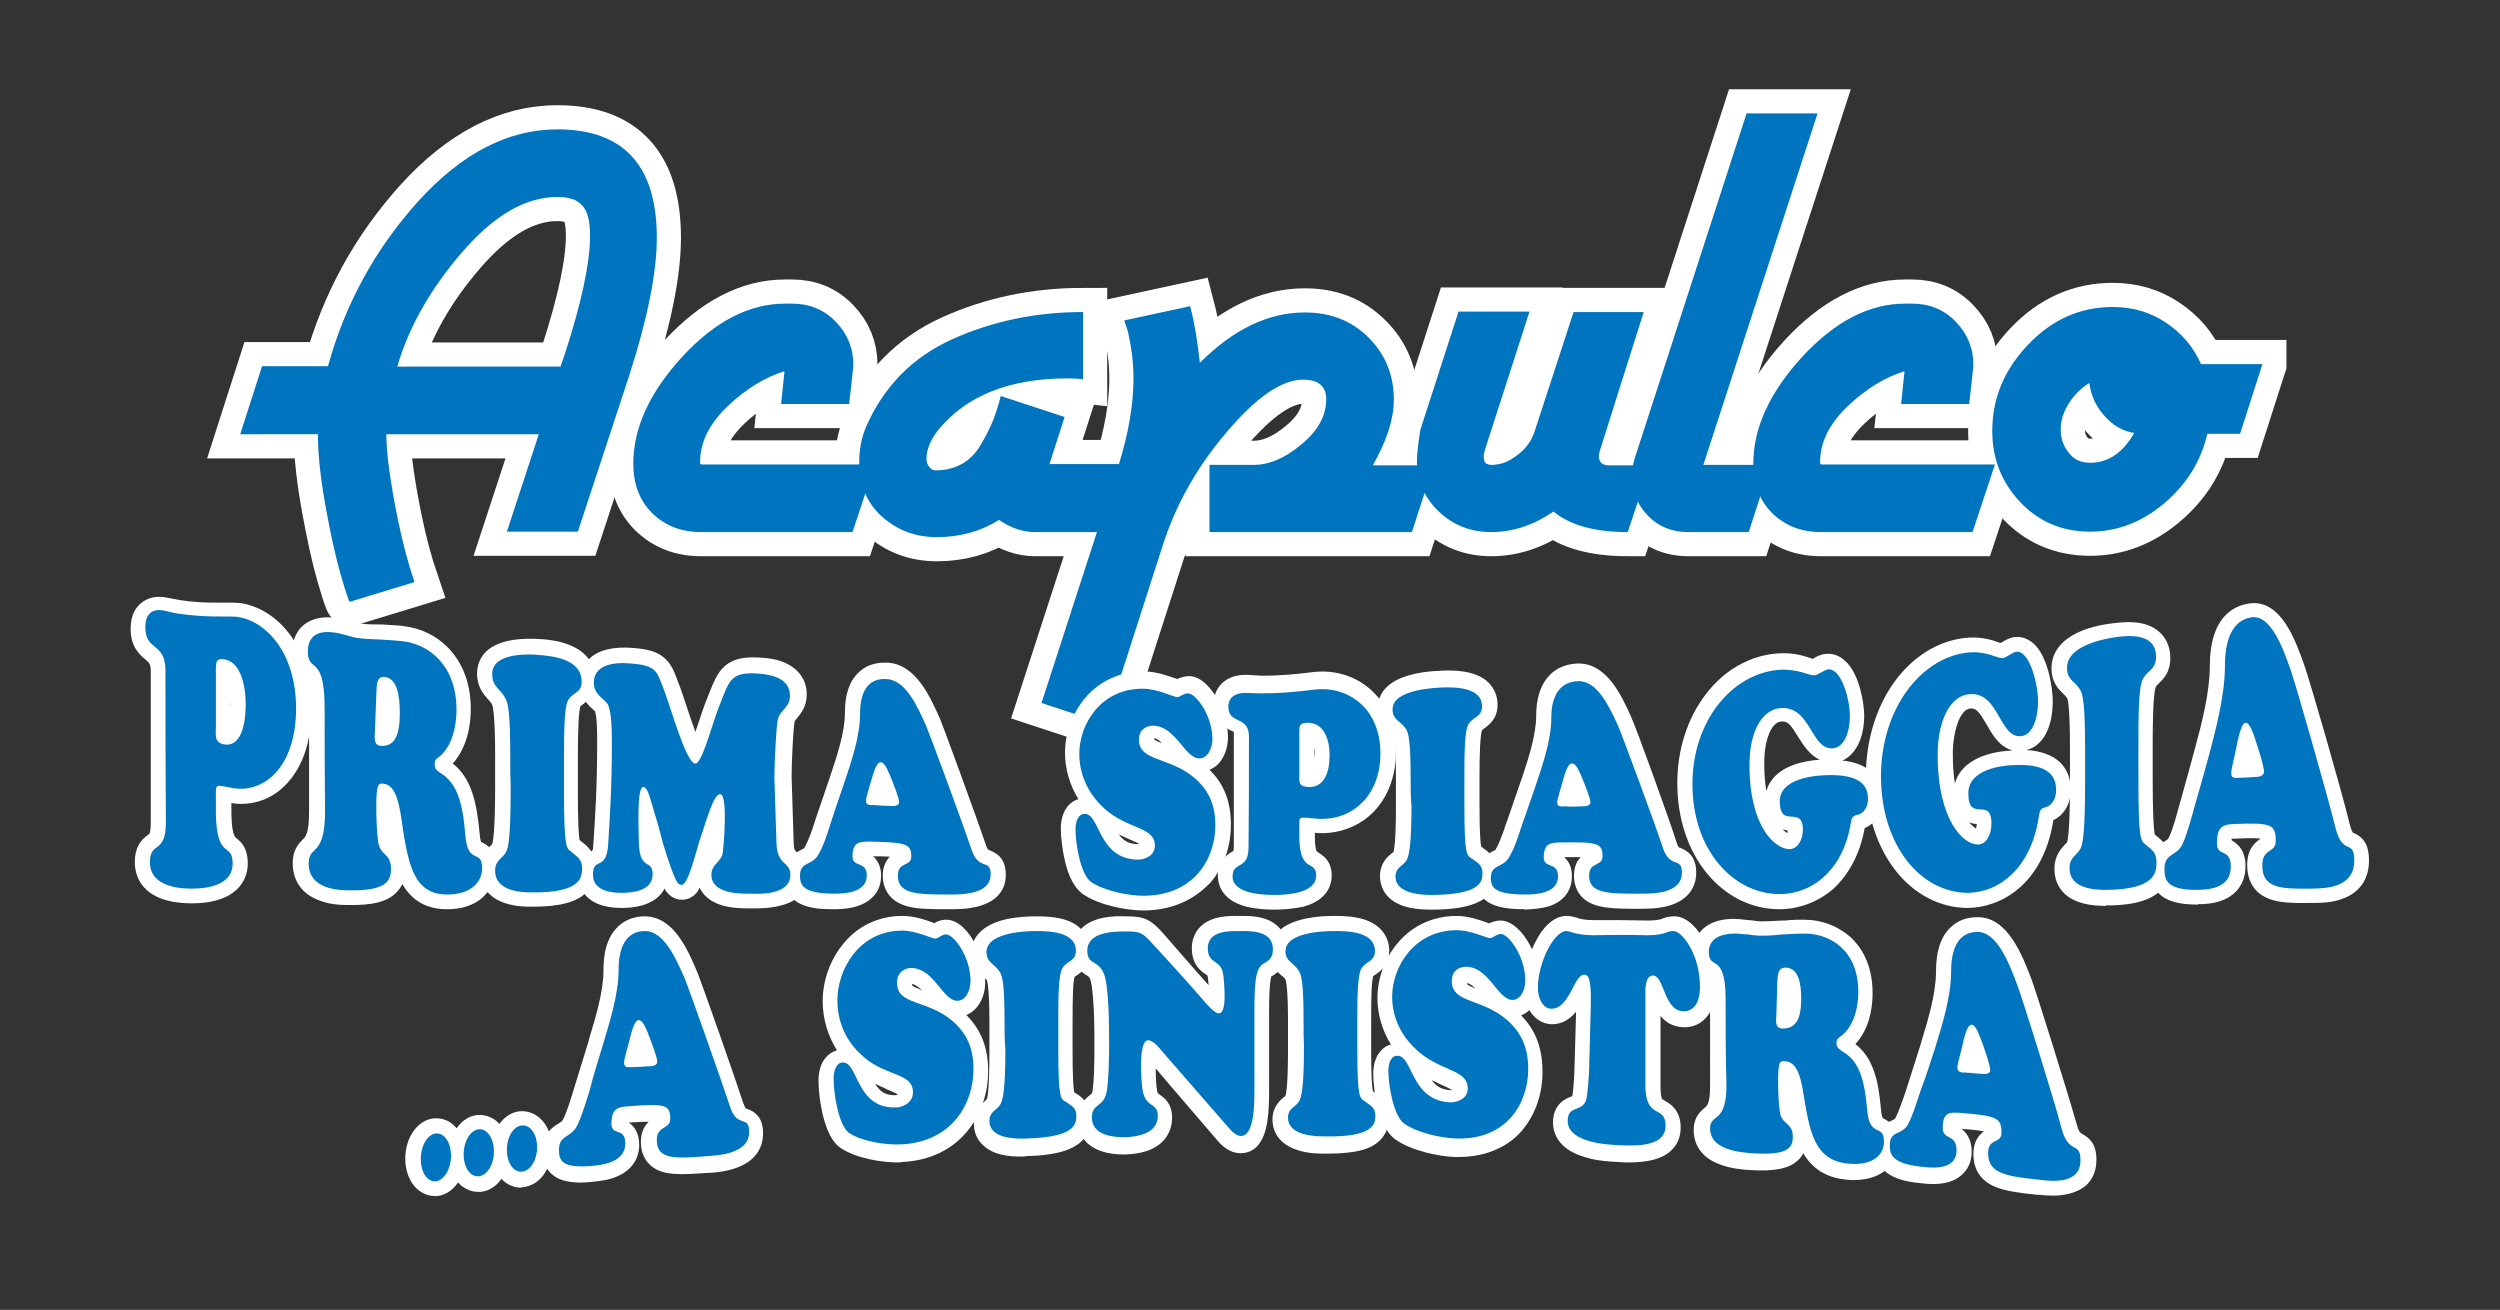 <svg xmlns="http://www.w3.org/2000/svg" xmlns:xlink="http://www.w3.org/1999/xlink" id="Livello_1" x="0px" y="0px" viewBox="0 0 595.3 311.9" style="enable-background:new 0 0 595.3 311.9;" xml:space="preserve"><rect x="0" y="0" width="595.3" height="311.9" fill="#333333" stroke="none"/><style type="text/css">	.st0{fill:#0075BF;stroke:#FFFFFF;stroke-width:11.499;stroke-miterlimit:10;}	.st1{fill:#0075BF;}	.st2{fill:#FFFFFF;}</style><g>	<g>		<path class="st0" d="M62.4,87.2h15.7c4.1-14.9,11.3-28,21.6-39.4c10.3-11.3,21.3-17,33-17c15.8,0,23.7,8.6,23.7,25.8   c0,8.3-2.2,19.2-6.5,32.6l-12.3,37.4h-16.9l7.6-23.2H92c0,4.4,0.9,11.3,2.8,20.6c1.1,5.3,2.4,10.2,3.9,14.6l-15.4,4.7   c-0.2,0-0.9-2.1-2.1-6.2c-1.2-4.1-2.4-9.5-3.6-16.1c-1.2-6.6-1.9-12.5-1.9-17.6H57.2L62.4,87.2z M133.5,87.2l1-2.9   c4-12.3,6-21.7,6-28.2c0-3.5-0.6-5.9-1.9-7.2c-1.2-1.4-3.2-2-5.9-2c-7.6,0-15.1,4.4-22.7,13.2c-7.6,8.8-12.7,17.9-15.4,27.2H133.5   z"></path>		<path class="st0" d="M208.3,110.7l-5.3,16h-36c-4.8,0-8.6-1.5-11.7-4.5c-3-3-4.5-6.9-4.5-11.8c0-8.5,3.9-17,11.7-25.5   c7.8-8.4,15.9-12.6,24.5-12.6h1.6c4.1,0,7.6,1.4,10.4,4.3c2.8,2.9,4.2,6.3,4.2,10.3c0,0.2,0,0.6-0.1,1.1c-0.1,0.5-0.1,0.8-0.1,1.1   l-0.8,7.1h-16.2l0.8-7.8c-4.6,1.4-9.2,4.2-13.5,8.3c-4.4,4.2-6.6,8.6-6.6,13.4c0,0.3,0.1,0.5,0.3,0.5H208.3z"></path>		<path class="st0" d="M267.4,110.7l-5.2,16h-15.7c-3,0-5.9-1-8.6-2.9c-4.3,2.7-9.2,4.1-14.8,4.1c-5.1,0-9.4-1.6-13.1-4.9   c-3.6-3.2-5.4-7.6-5.4-13c0-2.9,0.5-5.7,1.6-8.3c4.2-9.6,11-16.6,20.5-20.9c9.5-4.3,19.9-6.5,31.2-6.5v16   c-0.9-0.1-2.1-0.2-3.7-0.2c-13.8,0-24.1,4.1-30.8,12.3c-1.8,2.3-2.8,4.6-2.8,7c0,0.5,0.2,1.1,0.6,1.7c0.4,0.6,1,0.9,1.6,0.9   c2.3,0,4.3-0.5,6.2-1.5c1.8-1,3.3-2.5,4.5-4.5c1.1-1.9,2.1-3.8,2.8-5.5c0.7-1.7,1.4-3.8,2-6.2l15.2,5l-3.6,11.2H267.4z"></path>		<path class="st0" d="M341.4,110.7l-5.2,16H288v-16h10.5c3.7,0,7.5-1.6,11.4-4.9c3.9-3.2,5.9-6.8,5.9-10.7c0-3.1-1.8-4.7-5.5-4.7   c-5.1,0-11.2,4.2-18.2,12.5c-7.1,8.3-12.2,17.4-15.3,27.2l-13.6,42.3l-15.2-5l18.2-56.1c2.5-7.9,3.7-14.9,3.7-21.1   c0-2.7-0.2-5.2-0.6-7.5c-0.4-2.3-0.7-4-1.1-4.9l-0.5-1.5l15.7-3.4c1.1,4.2,1.8,8.7,2.3,13.5c8-8,16.3-12,25-12   c6.2,0,11.2,2,15.2,6c4,4,6,8.9,6,14.8c0,4.6-1.7,9.8-5,15.6H341.4z"></path>		<path class="st0" d="M392.9,110.7l-5.3,16c-7.8,0-13.7-1.6-17.7-4.9c-4.6,3.2-9.6,4.9-14.8,4.9c-5,0-9.2-1.7-12.6-5   c-3.4-3.3-5.1-7.3-5.1-12c0-1.6,0.3-4.1,0.8-7.3l9.1-28.2h16.9l-10.7,33.2c0,0.1,0,0.3-0.1,0.5c-0.1,0.2-0.1,0.4-0.1,0.5   c0,0.9,0.1,1.5,0.4,1.8c0.3,0.3,0.8,0.5,1.5,0.5c0.6,0,1.5-0.1,2.6-0.4c1.1-0.3,2.5-1.1,4.1-2.4c1.7-1.4,2.9-3.2,3.6-5.4l9.2-28.2   h16.7l-10.5,33.2c0,0.1,0,0.3-0.1,0.5c-0.1,0.2-0.1,0.4-0.1,0.5c0,1.5,0.8,2.3,2.4,2.3H392.9z"></path>		<path class="st0" d="M432.8,27l-27.2,83.7h16l-5.2,16H402c-3.9,0-7.1-1.3-9.6-3.9c-2.5-2.6-3.8-5.7-3.8-9.4v-0.8   c0-0.9,0.3-2.2,0.8-3.9L415.9,27H432.8z"></path>		<path class="st0" d="M475,110.7l-5.3,16h-36c-4.8,0-8.6-1.5-11.7-4.5c-3-3-4.5-6.9-4.5-11.8c0-8.5,3.9-17,11.7-25.5   c7.8-8.4,15.9-12.6,24.5-12.6h1.6c4.1,0,7.6,1.4,10.4,4.3c2.8,2.9,4.2,6.3,4.2,10.3c0,0.2,0,0.6-0.1,1.1c-0.1,0.5-0.1,0.8-0.1,1.1   l-0.8,7.1h-16.2l0.8-7.8c-4.6,1.4-9.2,4.2-13.5,8.3c-4.4,4.2-6.6,8.6-6.6,13.4c0,0.3,0.1,0.5,0.3,0.5H475z"></path>		<path class="st0" d="M538.7,86.8l-5.3,16.5h-7.8c-1.5,6.5-4.9,12-10.2,16.5c-5.3,4.5-11.2,6.8-17.7,6.8c-6.7,0-12.3-2.4-16.7-7.1   c-4.4-4.7-6.6-10.3-6.6-16.9c0-7.7,2.8-14.5,8.5-20.5c5.7-6,12.4-9,20.2-9c4.6,0,8.9,1.2,12.6,3.7c3.8,2.5,6.6,5.8,8.4,9.9H538.7z    M508.2,103.1c-2.7-0.4-5.1-1.8-7.1-4.1c-2.1-2.3-3.2-4.9-3.6-7.8c-1.9,1.2-3.6,2.8-4.9,4.9c-1.3,2.1-1.9,4.1-1.9,6.1   c0,2.2,0.6,4,1.9,5.6c1.2,1.6,2.9,2.4,5.1,2.4C502,110.2,505.5,107.8,508.2,103.1z"></path>	</g>	<g>		<path class="st1" d="M62.4,87.2h15.7c4.1-14.9,11.3-28,21.6-39.4c10.3-11.3,21.3-17,33-17c15.8,0,23.7,8.6,23.7,25.8   c0,8.3-2.2,19.2-6.5,32.6l-12.3,37.4h-16.9l7.6-23.2H92c0,4.4,0.9,11.3,2.8,20.6c1.1,5.3,2.4,10.2,3.9,14.6l-15.4,4.7   c-0.2,0-0.9-2.1-2.1-6.2c-1.2-4.1-2.4-9.5-3.6-16.1c-1.2-6.6-1.9-12.5-1.9-17.6H57.2L62.4,87.2z M133.5,87.2l1-2.9   c4-12.3,6-21.7,6-28.2c0-3.5-0.6-5.9-1.9-7.2c-1.2-1.4-3.2-2-5.9-2c-7.6,0-15.1,4.4-22.7,13.2c-7.6,8.8-12.7,17.9-15.4,27.2H133.5   z"></path>		<path class="st1" d="M208.3,110.7l-5.3,16h-36c-4.8,0-8.6-1.5-11.7-4.5c-3-3-4.5-6.9-4.5-11.8c0-8.5,3.9-17,11.7-25.5   c7.8-8.4,15.9-12.6,24.5-12.6h1.6c4.1,0,7.6,1.4,10.4,4.3c2.8,2.9,4.2,6.3,4.2,10.3c0,0.2,0,0.6-0.1,1.1c-0.1,0.5-0.1,0.8-0.1,1.1   l-0.8,7.1h-16.2l0.8-7.8c-4.6,1.4-9.2,4.2-13.5,8.3c-4.4,4.2-6.6,8.6-6.6,13.4c0,0.3,0.1,0.5,0.3,0.5H208.3z"></path>		<path class="st1" d="M267.4,110.7l-5.2,16h-15.7c-3,0-5.9-1-8.6-2.9c-4.3,2.7-9.2,4.1-14.8,4.1c-5.1,0-9.4-1.6-13.1-4.9   c-3.6-3.2-5.4-7.6-5.4-13c0-2.9,0.5-5.7,1.6-8.3c4.2-9.6,11-16.6,20.5-20.9c9.5-4.3,19.9-6.5,31.2-6.5v16   c-0.9-0.1-2.1-0.2-3.7-0.2c-13.8,0-24.1,4.1-30.8,12.3c-1.8,2.3-2.8,4.6-2.8,7c0,0.5,0.2,1.1,0.6,1.7c0.4,0.6,1,0.9,1.6,0.9   c2.3,0,4.3-0.5,6.2-1.5c1.8-1,3.3-2.5,4.5-4.5c1.1-1.9,2.1-3.8,2.8-5.5c0.7-1.7,1.4-3.8,2-6.2l15.2,5l-3.6,11.2H267.4z"></path>		<path class="st1" d="M341.4,110.7l-5.2,16H288v-16h10.5c3.7,0,7.5-1.6,11.4-4.9c3.9-3.2,5.9-6.8,5.9-10.7c0-3.1-1.8-4.7-5.5-4.7   c-5.1,0-11.2,4.2-18.2,12.5c-7.1,8.3-12.2,17.4-15.3,27.2l-13.6,42.3l-15.2-5l18.2-56.1c2.5-7.9,3.7-14.9,3.7-21.1   c0-2.7-0.2-5.2-0.6-7.5c-0.4-2.3-0.7-4-1.1-4.9l-0.5-1.5l15.7-3.4c1.1,4.2,1.8,8.7,2.3,13.5c8-8,16.3-12,25-12   c6.2,0,11.2,2,15.2,6c4,4,6,8.9,6,14.8c0,4.6-1.7,9.8-5,15.6H341.4z"></path>		<path class="st1" d="M392.9,110.7l-5.3,16c-7.8,0-13.7-1.6-17.7-4.9c-4.6,3.2-9.6,4.9-14.8,4.9c-5,0-9.2-1.7-12.6-5   c-3.4-3.3-5.1-7.3-5.1-12c0-1.6,0.3-4.1,0.8-7.3l9.1-28.2h16.9l-10.7,33.2c0,0.1,0,0.3-0.1,0.5c-0.1,0.2-0.1,0.4-0.1,0.5   c0,0.9,0.1,1.5,0.4,1.8c0.3,0.3,0.8,0.5,1.5,0.5c0.6,0,1.5-0.1,2.6-0.4c1.1-0.3,2.5-1.1,4.1-2.4c1.7-1.4,2.9-3.2,3.6-5.4l9.2-28.2   h16.7l-10.5,33.2c0,0.1,0,0.3-0.1,0.5c-0.1,0.2-0.1,0.4-0.1,0.5c0,1.5,0.8,2.3,2.4,2.3H392.9z"></path>		<path class="st1" d="M432.8,27l-27.2,83.7h16l-5.2,16H402c-3.9,0-7.1-1.3-9.6-3.9c-2.5-2.6-3.8-5.7-3.8-9.4v-0.8   c0-0.9,0.3-2.2,0.8-3.9L415.9,27H432.8z"></path>		<path class="st1" d="M475,110.7l-5.3,16h-36c-4.8,0-8.6-1.5-11.7-4.5c-3-3-4.5-6.9-4.5-11.8c0-8.5,3.9-17,11.7-25.5   c7.8-8.4,15.9-12.6,24.5-12.6h1.6c4.1,0,7.6,1.4,10.4,4.3c2.8,2.9,4.2,6.3,4.2,10.3c0,0.2,0,0.6-0.1,1.1c-0.1,0.5-0.1,0.8-0.1,1.1   l-0.8,7.1h-16.2l0.8-7.8c-4.6,1.4-9.2,4.2-13.5,8.3c-4.4,4.2-6.6,8.6-6.6,13.4c0,0.3,0.1,0.5,0.3,0.5H475z"></path>		<path class="st1" d="M538.7,86.8l-5.3,16.5h-7.8c-1.5,6.5-4.9,12-10.2,16.5c-5.3,4.5-11.2,6.8-17.7,6.8c-6.7,0-12.3-2.4-16.7-7.1   c-4.4-4.7-6.6-10.3-6.6-16.9c0-7.7,2.8-14.5,8.5-20.5c5.7-6,12.4-9,20.2-9c4.6,0,8.9,1.2,12.6,3.7c3.8,2.5,6.6,5.8,8.4,9.9H538.7z    M508.2,103.1c-2.7-0.4-5.1-1.8-7.1-4.1c-2.1-2.3-3.2-4.9-3.6-7.8c-1.9,1.2-3.6,2.8-4.9,4.9c-1.3,2.1-1.9,4.1-1.9,6.1   c0,2.2,0.6,4,1.9,5.6c1.2,1.6,2.9,2.4,5.1,2.4C502,110.2,505.5,107.8,508.2,103.1z"></path>	</g>	<g>		<g>			<path class="st2" d="M39.4,160.1c0-6.9-4.8-4.5-4.8-10.3c0-3.7,2.3-4.2,3.9-4c1.3,0.2,2.5,0.5,3.8,0.7c7.5,1.1,12.1,0.4,14.3,0.7    c7.1,1,13.9,8.7,13.9,21.6c0,12.8-6.6,19.4-13.8,19.1c-1.6-0.1-3.1-0.6-4.5-0.7c-0.6,0-0.8,0.4-0.8,1.4c0,1.7,0,3.5,0,5.2    c0.2,11.2,4,6.7,4,11.9c0,5.8-7.5,6-9.8,5.9c-2.2,0-9.9-0.2-9.9-6.2c0-5.1,3.8-1.8,3.8-9.4C39.4,184,39.4,172,39.4,160.1z     M53.4,157.3c-2-0.2-2,0.8-2,2.6c0,4.5,0,9,0,13.5c0,1.9-0.5,3.9,2.3,4.1c3.4,0.3,4.8-4.1,4.8-9.5    C58.5,162.5,56.8,157.7,53.4,157.3z"></path>			<path class="st2" d="M45.8,215.1c-0.1,0-0.2,0-0.3,0c-12.1-0.1-13.4-6.9-13.4-9.8c0-3.5,1.4-5.2,3-6.4c0.4-0.3,0.4-0.3,0.5-0.4    c0.1-0.2,0.3-0.8,0.3-2.6v-35.9c0-1.9-0.3-2.1-1.2-2.9c-1.3-1.1-3.6-2.9-3.6-7.4c0-3.3,1.3-5.1,2.4-6c1.5-1.3,3.4-1.8,5.6-1.5    c0.8,0.1,1.5,0.3,2.1,0.4c0.6,0.1,1.2,0.2,1.7,0.3c4.6,0.7,8.1,0.6,10.6,0.6c1.5,0,2.7,0,3.7,0.1c8.2,1.2,17,9.5,17,25.2    c0,7.9-2.3,14.4-6.6,18.5c-3,2.9-6.9,4.3-10.9,4.1c-0.6,0-1.1-0.1-1.6-0.2v2.5c0.1,5,0.8,5.6,1.2,5.9c1.3,1,2.7,2.5,2.7,6    c0,2.4-0.9,4.5-2.5,6.1C53.6,214.5,49.2,215.1,45.8,215.1z M39.2,204.8c0,0.1,0,0.3,0,0.6c0,0.6,0,1.4,1.8,2    c1.7,0.6,3.8,0.6,4.6,0.6c3.3,0,5.2-0.7,5.9-1.3c0.2-0.2,0.4-0.4,0.4-1.1c0-0.2,0-0.3,0-0.4c0,0,0,0,0,0    c-2.4-1.9-3.8-4.4-3.9-11.4l0,0v-5.2c0-0.6,0-2.5,1.4-3.8c0.8-0.8,2-1.2,3.2-1.1c0.9,0.1,1.8,0.2,2.6,0.4    c0.7,0.1,1.3,0.3,1.9,0.3c2.1,0.1,4.1-0.6,5.7-2.2c2.8-2.7,4.4-7.4,4.4-13.3c0-8.2-3.7-17.1-10.8-18.1c-0.5-0.1-1.5-0.1-2.7,0    c-2.6,0-6.5,0.1-11.6-0.7c-0.8-0.1-1.5-0.3-2.2-0.4c-0.5-0.1-1-0.2-1.5-0.3c0,0.1,0,0.3,0,0.4c0,1.1,0.1,1.2,1,1.9    c1.9,1.5,3.9,3.6,3.9,8.4V196c0,5.4-1.8,7.3-3.5,8.6C39.4,204.7,39.3,204.7,39.2,204.8z M54,181.1c-0.2,0-0.4,0-0.6,0    c-3.2-0.3-4.6-2.1-5.1-3.2c-0.6-1.4-0.6-2.8-0.6-3.9c0-0.2,0-0.4,0-0.6v-13.6c0-1.5,0-3.4,1.6-4.9c1.1-1,2.5-1.3,4.3-1.1l0,0    c5.1,0.6,8.3,6.1,8.3,14.3c0,5.3-1.2,9.1-3.4,11.2C57.3,180.5,55.8,181.1,54,181.1z M53.9,174C53.9,174,53.9,174,53.9,174    S53.9,174,53.9,174z M54.9,167.1v2.1c0-0.3,0-0.7,0-1.1C55,167.7,54.9,167.4,54.9,167.1z"></path>		</g>		<g>			<path class="st2" d="M77.2,168.9c0-13.2-4-8.2-4-13.5c0-4.7,4.1-4.8,6.1-4.6c1.1,0.1,2.1,0.4,3.2,0.6c1,0.3,2.1,0.6,3.2,0.7    c1.7,0.2,3.3,0.2,5.1,0.3c1.7,0.1,3.4,0.1,5.1,0.3c5.9,0.7,12.7,5.5,12.7,16.2c0,4.9-1.5,9.4-4.4,11.5c-0.5,0.4-0.8,0.6-0.8,1.6    c0,1.2,0.7,1.6,1.3,2c3.7,2.3,5.3,6.1,6,14.8c0.6,7.5,4,3.1,4,8c0,3-2.4,6.2-8.3,6.2c-8.3,0-9.4-7.6-11-18.6    c-0.6-3.8-1.5-7.6-4.3-7.8c-1.1-0.1-1.6,0.2-1.6,5.4c0,2.4,0.1,5.8,0.4,8.1c0.4,3.9,3.1,2.8,3.1,6.7c0,3-1.3,5.2-9.7,5.1    c-2.5,0-9.9-0.1-9.9-6.4c0-4.5,3.9-1.3,3.9-12.4C77.2,185.1,77.2,177,77.2,168.9z M89.3,173.6c-0.1,2.2-0.4,4,1.4,4.1    c3.4,0.2,4.5-2.7,4.5-7.8c0-4.1-0.6-8.2-3.6-8.6c-1.9-0.2-1.9,1.7-2,4.3C89.5,168.3,89.4,171,89.3,173.6z"></path>			<path class="st2" d="M106.5,216.5c0,0-0.1,0-0.1,0c-4.8,0-8.3-2-10.6-6c-0.3,0.7-0.8,1.4-1.5,2.1c-2.1,2.1-5.5,3-11.2,2.9    c-1.4,0-4.4,0-7.1-1.1c-4.1-1.5-6.3-4.7-6.3-8.9c0-3.2,1.5-4.7,2.4-5.6c0.7-0.7,1.5-1.5,1.5-6.8v-24.4c0-6.5-0.9-7.2-1.4-7.6    c-1.2-1.1-2.6-2.5-2.6-5.9c0-3.3,1.4-5.2,2.5-6.2c1.8-1.6,4.5-2.3,7.6-1.9c0.9,0.1,1.7,0.3,2.5,0.5c0.3,0.1,0.7,0.2,1,0.2    l0.3,0.1c0.9,0.3,1.9,0.5,2.6,0.6c1.4,0.2,3,0.2,4.6,0.2l0.3,0c0.5,0,1.1,0.1,1.6,0.1c1.2,0.1,2.4,0.1,3.6,0.3    c7.9,0.9,15.9,7.4,15.9,19.7c0,5.4-1.6,10.1-4.3,13c4.4,3.5,5.7,9,6.4,16.6c0.1,1.3,0.3,1.9,0.4,2.1c0,0,0,0,0,0    c1.7,0.8,3.6,2.1,3.6,6.1c0,2.5-1,4.8-2.7,6.5C114.1,214.7,111.3,216.5,106.5,216.5z M90.9,183c0.2,0,0.3,0,0.4,0    c6.1,0.3,7.2,7.7,7.6,10.8l0,0.3c2,13.5,3.3,15.3,7.5,15.3c1.9,0,3.3-0.4,4.1-1.2c0.5-0.5,0.6-1,0.6-1.4c-2.5-1.3-3.7-3.6-4-7.7    c-0.8-9.1-2.5-11-4.4-12.1l-0.3-0.2c-0.7-0.5-2.7-1.9-2.7-4.8c0-2.6,1.5-3.8,2.1-4.3l0.3-0.2c1.7-1.2,2.9-4.6,2.9-8.5    c0-11-8-12.5-9.6-12.7c-1-0.1-2-0.2-3.1-0.2c-0.6,0-1.1-0.1-1.7-0.1l-0.1,0c-1.7,0-3.5-0.1-5.3-0.3c-1.2-0.1-2.4-0.5-3.6-0.8    c-0.4-0.1-0.7-0.2-1.1-0.2c-0.6-0.1-1.2-0.3-1.8-0.3c-1.3-0.2-1.9,0.1-2,0.2c0,0-0.1,0.3-0.1,0.9c0,0.2,0,0.3,0,0.4    c0,0,0,0,0.1,0c2.5,2.1,3.9,4.9,3.9,13v24.4c0,7.6-1.7,10-3.7,11.9c-0.1,0.1-0.2,0.2-0.2,0.2c0,0.1,0,0.1,0,0.3    c0,1,0,2.8,6.4,2.8c4.8,0,6-0.7,6.1-0.9c0-0.1,0.1-0.3,0.1-0.7c0-0.4,0-0.6-0.1-0.6c-0.1-0.1-0.2-0.2-0.3-0.3    c-0.9-0.9-2.3-2.3-2.7-5.4c-0.3-2.6-0.4-6.1-0.4-8.5c0-3.8,0.1-6.2,1.8-7.8C88.9,183.1,90.1,183,90.9,183z M89.4,206.2    L89.4,206.2L89.4,206.2z M91.1,181.3c-0.2,0-0.4,0-0.6,0c-2.3-0.2-4-1.6-4.5-3.8c-0.3-1.2-0.2-2.4-0.2-3.5c0-0.2,0-0.3,0-0.5    l0.2-8.4c0.1-2.2,0.2-4.5,2-6.1c0.7-0.6,2-1.3,3.9-1.2c1.6,0.2,4.6,1.1,6,5.3c0.6,1.8,0.9,4,0.9,6.8c0,3.2-0.3,7.2-2.9,9.6    C94.9,180.3,93.4,181.3,91.1,181.3z"></path>		</g>		<g>			<path class="st2" d="M121.5,179.8c0-10.1-0.5-12.4-1.1-13.6c-1.2-2.4-3.2-2.8-3.2-5.9c0-5.8,10.6-4.7,11.7-4.6    c3.1,0.3,9.6,1,9.6,6.3c0,2.8-2,2.5-3.2,4.4c-1,1.6-1,8.6-1,14.1c0,2.6,0,5.1,0,7.7c0,13.8,0.6,13.5,1.7,14.5    c1.3,1.2,2.6,1.6,2.6,4c0,2.3-0.5,5.8-11.9,5.7c-2.2,0-8.8-0.1-8.8-5.3c0-2.6,1.8-2.9,2.6-4.4c0.6-1.1,1.1-4,1.1-15.1    C121.5,185,121.5,182.4,121.5,179.8z"></path>			<path class="st2" d="M126.9,215.9c-0.1,0-0.3,0-0.4,0c-1.8,0-4.1-0.1-6.4-0.9c-3.8-1.3-5.9-4.2-5.9-7.9c0-3.2,1.7-4.8,2.6-5.7    c0.1-0.1,0.4-0.3,0.4-0.4c0.2-0.6,0.7-3.1,0.7-13.4v-7.8c0-9.1-0.5-11.4-0.7-12c-0.2-0.4-0.5-0.8-1-1.3c-1-1.1-2.6-2.9-2.6-6.1    c0-2.1,0.8-4,2.3-5.4c3.2-2.9,8.9-3.1,13.1-2.8l0.1,0c1.4,0.1,4.4,0.4,7,1.6c3.7,1.6,5.7,4.6,5.7,8.2c0,3.5-2.1,5-3.1,5.8    c-0.3,0.2-0.4,0.3-0.5,0.4c-0.4,1.3-0.6,5.4-0.6,12.3v7.7c0,7.9,0.2,10.8,0.4,11.8c0,0,0,0,0.1,0.1c0.2,0.2,0.4,0.3,0.6,0.5    c1.2,0.9,3.1,2.5,3.1,6.1c0,1,0,3.6-2.2,5.8C137.4,214.8,133.3,215.9,126.9,215.9z M121.3,207c0,0,0,0.1,0,0.1    c0,0.4,0,0.8,1.2,1.2c1.4,0.5,3.3,0.5,4.1,0.5c6.6,0,8.1-1.2,8.2-1.4c0,0,0.1-0.1,0.1-0.8c0-0.1,0-0.2,0-0.2    c-0.1-0.1-0.3-0.3-0.5-0.4c-0.3-0.2-0.6-0.5-0.9-0.8c0,0-0.1-0.1-0.1-0.1c-2.2-1.9-2.7-3.6-2.7-17v-7.7c0-10.2,0.4-13.9,1.6-15.9    l0,0c0.8-1.3,1.9-2.1,2.5-2.5c0,0,0.1-0.1,0.1-0.1c0-0.5-0.1-1-1.5-1.6c-1.6-0.7-3.7-0.9-4.8-1l-0.1,0c-5.1-0.4-7.4,0.5-7.7,1    c0,0,0,0,0,0.1c0,0.5,0,0.5,0.8,1.4c0.6,0.7,1.4,1.6,2.1,2.9c1,1.9,1.5,4.9,1.5,15.1v7.8c0,11.9-0.5,15-1.6,16.9    c-0.5,1-1.2,1.6-1.7,2.1C121.5,206.7,121.4,206.9,121.3,207z M134.8,206.4L134.8,206.4L134.8,206.4z M134.8,162.2L134.8,162.2    L134.8,162.2z"></path>		</g>		<g>			<path class="st2" d="M155,190.6c-0.3-1-0.9-3.3-1.8-3.3c-1.6-0.1-1.1,10-1.1,12.5c0,8.1,3.3,4.4,3.3,8.5c0,4.3-5.6,4.4-7.6,4.4    c-1.8,0-6.6-0.3-6.6-4.3c0-4.4,3.1-0.7,3.6-7c0.4-6.4,0.9-13.5,0.9-24.6c0-4.6-0.2-7-0.8-8.8c-0.5-1.6-3.5-2.4-3.5-5.6    c0-4.4,4.9-5,9-4.7c6.1,0.5,6,2,7.6,5.9c1.8,4.6,5.1,17,7.4,17.9c1.6,0.6,3.8-8.3,5.6-13.1c2.7-6.8,2.7-9,9.6-8.5    c2.3,0.2,7.5,0.7,7.5,5.3c0,2.9-2.4,3.4-2.9,5.8c-0.4,2-0.8,10.6-0.8,13.9c0,1.1,0.3,9.1,0.5,15.9c0.2,5.3,3.3,4.2,3.3,7.5    c0,4.9-7.2,4.6-9.5,4.6c-2.1,0-9.3,0.3-9.3-4.5c0-2.6,2.4-3,2.7-5.4c0.2-1.3,1.3-13.9-0.6-14c-1.6-0.1-3.3,6.4-4.6,10.2    c-1.2,3.4-3,11.9-4.7,11.5c-0.8-0.2-1.3,0-4.4-10.2C157,197.2,156,193.9,155,190.6z"></path>			<path class="st2" d="M179.8,216.3c-0.3,0-0.5,0-0.8,0l-0.6,0c-1.4,0-4,0-6.4-0.7c-3.1-0.9-4.6-2.6-5.4-4.2    c-0.1,0.2-0.2,0.4-0.3,0.6c-1.6,2.4-3.7,2.3-4.5,2.2l-0.1,0c-1.5-0.3-2.5-1-3.5-2.6c-0.3,0.7-0.8,1.3-1.3,1.8    c-2.9,2.8-7.6,2.8-9.1,2.8c-9.4-0.1-10.1-6-10.1-7.8c0-3.7,1.8-5.1,3.4-5.9c0.1-0.2,0.1-0.6,0.2-1.4l0-0.2    c0.4-6.2,0.9-13.3,0.9-24.1c0-3.9-0.1-6-0.5-7.4c-0.1-0.1-0.3-0.3-0.4-0.4c-1.2-1-3.3-3-3.3-6.5c0-2.3,0.8-4.3,2.4-5.7    c2.2-2.1,5.8-2.9,10.5-2.5c3.5,0.3,5.5,0.9,7.1,2.2c1.7,1.4,2.4,3.1,3.1,4.9c0.1,0.3,0.3,0.7,0.4,1.1c0.6,1.4,1.2,3.4,2,5.7    c0.5,1.6,1.3,3.9,2.1,6.1c0.2-0.6,0.4-1.3,0.6-1.8c0.6-1.8,1.2-3.7,1.8-5.2c0.3-0.7,0.5-1.3,0.7-1.8c1.2-3,2-5.2,3.9-6.9    c2.4-2.1,5.6-2.2,8.6-2c1.5,0.1,3.8,0.3,5.9,1.3c3.2,1.5,5,4.1,5,7.5c0,2.9-1.5,4.6-2.3,5.6c-0.4,0.5-0.6,0.7-0.6,0.9    c-0.3,1.5-0.7,9.4-0.7,13.1c0,0.5,0.1,3.4,0.2,6.4c0.1,2.8,0.2,6.2,0.3,9.4c0,1.5,0.3,1.7,0.9,2.3c0.8,0.8,2.4,2.3,2.4,5.3    c0,2-0.7,3.8-2.1,5.2C187,216.1,182.5,216.3,179.8,216.3z M178.4,209.2l0.7,0c4.5,0,5.4-0.7,5.6-0.9c0,0,0,0,0-0.1    c-0.1-0.1-0.1-0.1-0.2-0.2c-1.4-1.4-3-3.1-3.1-7.2c-0.1-3.1-0.2-6.6-0.3-9.3c-0.1-3.9-0.2-6-0.2-6.6c0-3,0.3-12.1,0.9-14.6    c0.4-2,1.5-3.2,2.2-4c0.6-0.7,0.6-0.8,0.6-1c0-0.4,0-0.7-0.8-1c-1.1-0.5-2.8-0.6-3.4-0.7c-2.6-0.2-3.3,0.2-3.5,0.3    c-0.5,0.5-1.2,2.1-1.9,4c-0.2,0.6-0.5,1.2-0.7,1.9c-0.5,1.3-1.1,3.1-1.7,4.8c-2,6.1-3,9-5.3,10.1c-1,0.5-2.1,0.6-3.2,0.2    c-3-1.1-4.5-5.1-7.7-14.6c-0.7-2.1-1.3-4-1.8-5.2c-0.2-0.4-0.3-0.8-0.5-1.2c-0.3-0.7-0.7-1.7-0.8-1.9c-0.1-0.1-0.7-0.4-3.3-0.6    c-3.2-0.3-4.7,0.3-5.1,0.7c0,0-0.1,0.1-0.1,0.5c0,0.3,0,0.4,1,1.3c0.8,0.7,1.9,1.7,2.4,3.2c0.7,2.2,1,4.8,1,9.8    c0,4-0.1,7.4-0.2,10.5c0.3-1.1,0.7-1.8,1.3-2.4c0.8-0.8,1.9-1.2,3-1.1c3.4,0.1,4.4,3.7,5,5.5c0,0.1,0.1,0.2,0.1,0.3l0,0    c1,3.3,2,6.6,3,9.9c0.4,1.2,0.7,2.2,1,3.1c0.1-0.5,0.3-0.9,0.4-1.3c0.4-1.2,0.7-2.4,1-3.3c0.2-0.6,0.4-1.3,0.7-2.1    c1.9-5.9,3.3-10.6,7.4-10.5c1.2,0,2.2,0.6,3,1.5c1,1.3,1.7,3.3,1.5,9.4c-0.1,3-0.4,6.2-0.5,7.2c-0.3,2.1-1.5,3.4-2.2,4.2    c-0.2,0.2-0.4,0.4-0.5,0.6c0,0,0,0,0,0c0,0,0,0.1,0,0.1C173.3,208.6,174.3,209.2,178.4,209.2    C178.4,209.2,178.4,209.2,178.4,209.2z M144.8,208.4c0.2,0.1,1,0.5,3,0.6c2.6,0,3.6-0.4,3.9-0.6c-2-1.4-3.2-3.6-3.2-8.7    c0-0.3,0-0.8,0-1.3c-0.1,1-0.1,1.9-0.2,2.9l0,0.2C148,205.8,146.5,207.5,144.8,208.4z M184.7,208.1L184.7,208.1L184.7,208.1z     M151.8,207.9L151.8,207.9L151.8,207.9z"></path>		</g>		<g>			<path class="st2" d="M201,186.2c1.6-4.9,3.8-11.1,3.8-16.7c0-4.9,1.7-8.5,6.3-8.3c4.6,0.2,7.4,6.6,9.5,11.3    c0.9,2.1,8.8,23.8,10.7,29.5c1.7,5.3,4.6,2.1,4.6,6.1c0,5.1-7.4,4.9-10.1,4.8c-7.5,0-12-0.1-12-4.5c0-3.4,3.2-2.1,3.2-4.6    c0-3.2-1.3-3.5-9.7-3.6c-2.7,0-4.3,0.1-4.3,3.6c0,2.8,3.4,1,3.4,4.7c0,4.3-5.7,4.3-7.7,4.3c-7.5,0-8.2-2-8.2-4.3    c0-3.4,2.8-2.4,4.3-4.9c1.2-1.9,2.3-5.4,3-7.6C198.8,192.7,199.9,189.5,201,186.2z M212,191.6c0.5,0,2.1,0.2,2.1-0.9    c0-1.1-1.5-4.8-1.9-5.8c-0.5-1.1-1.4-3.8-2.5-3.8c-1.3,0-2.1,4.2-2.4,5c-0.2,0.8-1.1,3.5-1.1,4.4c0,1.2,1.3,1,1.9,1    C209.4,191.6,210.7,191.6,212,191.6z"></path>			<path class="st2" d="M226.7,216.5c-0.2,0-0.5,0-0.7,0l-0.3,0c-3.8,0-7.2,0-9.7-0.7c-5-1.4-5.8-5.2-5.8-7.3c0-2.2,0.8-3.6,1.7-4.5    c-1.2-0.1-2.8-0.1-4-0.1c1.9,1.7,1.9,3.9,1.9,4.7c0,2-0.7,3.8-2.1,5.1c-2.8,2.8-7.5,2.8-9.3,2.8c-3.5,0-11.7,0-11.7-7.9    c0-4.1,2.7-5.5,4-6.2c0.7-0.3,0.8-0.4,0.9-0.6c0.8-1.4,1.8-4.1,2.4-6.1c0.1-0.3,0.2-0.6,0.3-0.9c1.1-3.2,2.2-6.5,3.3-9.7l0.2-0.6    c1.5-4.5,3.4-10.1,3.4-14.9c0-4.3,1.1-7.5,3.3-9.5c1.2-1.2,3.4-2.5,6.8-2.3c6.9,0.3,10.4,8.6,12.6,13.5l0,0    c0.9,2.2,8.8,23.8,10.8,29.7c0.3,1,0.6,1.3,0.6,1.3c0,0,0.2,0.1,0.4,0.2c1.8,0.7,3.8,2,3.8,5.8c0,2.1-0.7,3.9-2.2,5.3    C234.3,216.3,229.5,216.5,226.7,216.5z M217.4,208.8c1.2,0.6,5.5,0.6,8.3,0.6l0.3,0c3.9,0,5.4-0.5,6-0.9    c-1.6-0.8-3.2-2.2-4.2-5.4c-1.9-5.7-9.7-27.1-10.6-29.2c-1.2-2.7-3.9-9.1-6.4-9.2c-1.1-0.1-1.4,0.3-1.6,0.4c-0.2,0.2-1,1.2-1,4.4    c0,3-0.5,6-1.2,8.9c0.7-0.5,1.6-0.9,2.7-0.8c3.3,0.1,4.7,3.6,5.5,5.6c0.1,0.2,0.1,0.3,0.2,0.4c2.2,5.3,2.2,6.5,2.2,7.1    c0,1.2-0.5,2.3-1.3,3.1c-1.5,1.4-3.5,1.3-4.3,1.3l-0.1,0c-1.3,0-2.6-0.1-3.9-0.1l-0.1,0c-0.8,0-2.5,0-3.9-1.3    c-0.5-0.5-0.9-1.2-1.1-1.9c-0.6,1.7-1.2,3.5-1.8,5.2c-0.1,0.3-0.2,0.6-0.3,0.9c-0.3,0.7-0.5,1.6-0.8,2.4c0.3-0.7,0.7-1.3,1.3-1.9    c1.8-1.8,4.3-1.8,6.1-1.7c5,0.1,7.3,0.2,9.2,0.9c2.7,1,4.1,3.1,4.1,6.3C220.5,206.9,218.4,208.2,217.4,208.8z M193.9,208.7    c0.5,0.2,1.7,0.5,4.6,0.5c2.4,0,3.4-0.3,3.9-0.5c-1.2-0.6-3.1-1.9-3.1-4.9c0-0.5,0-1.6,0.4-2.9c-0.6,1.6-1.3,3.2-2,4.4    C196.6,207.4,194.9,208.2,193.9,208.7C193.9,208.7,193.9,208.7,193.9,208.7C193.9,208.7,193.9,208.7,193.9,208.7z M202.7,208.3    L202.7,208.3L202.7,208.3z M217.3,208.3C217.3,208.3,217.3,208.3,217.3,208.3S217.3,208.3,217.3,208.3z"></path>		</g>		<g>			<path class="st2" d="M257,179.1c0-7.2,5.2-15.9,15.4-15.8c3.4,0,7.1,2,7.9,2c0.7,0,1.5-0.9,2.6-0.9c1.8,0,5.8,5.3,5.8,11    c0,2.3-1.2,4.6-3.1,4.6c-3.5,0-5.6-7.8-11-7.9c-1.6,0-3.4,0.9-3.4,3.4c0,5.4,7.2,4.1,13.3,9.3c3.2,2.8,4.9,6.2,4.9,11.4    c0,8-5,17-17.2,17c-3.5,0-9.4-1.2-12.4-3.3c-2.5-1.9-3.7-9.2-3.7-12.7c0-1.9,0.6-3.7,2.2-3.7c3.7,0,3.1,11,12.7,11    c1.2,0,4-0.7,4-3.3c0-4.9-7.2-3.7-13-9.9C259.1,188.3,257,184,257,179.1z"></path>			<path class="st2" d="M272.2,216.8C272.1,216.8,272.1,216.8,272.2,216.8c-3.5,0-10.4-1.1-14.5-4l0,0c-1.8-1.4-3.2-3.9-4.1-7.7    c-0.6-2.6-1-5.5-1-7.8c0-2.4,0.7-4.4,2-5.7c0.6-0.6,1.4-1.1,2.2-1.3c-2.1-3.4-3.2-7.2-3.2-11.1l0,0c0-5.2,2.2-10.5,5.9-14.2    c3.5-3.4,8-5.2,13.1-5.1c2.9,0,5.6,1.1,7.5,1.7c0.1,0,0.1,0,0.2,0.1c0.7-0.3,1.6-0.7,2.8-0.7c3.1,0,5.4,3.2,6.6,5.1    c1,1.7,2.7,5.2,2.7,9.5c0,2.5-0.9,4.9-2.4,6.4c-0.6,0.6-1.3,1-2,1.3c3.5,3.4,5.1,7.6,5.1,13.1c0,5.2-1.7,10.1-4.9,13.8    C285.4,213.1,280.5,216.8,272.2,216.8z M261.9,207.1c2.1,1.5,7.2,2.6,10.2,2.6c0,0,0,0,0,0c4.5,0,8.1-1.4,10.5-4.3    c2-2.4,3.2-5.7,3.2-9.2c0-3.9-1.1-6.4-3.6-8.7c-2.1-1.8-4.4-2.7-6.7-3.5c-3.3-1.2-7.8-2.9-7.8-8.5c0-2.5,1.1-4.1,2-5    c1.3-1.3,3.1-2,5-1.9c4.7,0.1,7.4,3.4,9.5,5.9c0.3,0.4,0.7,0.8,1,1.2c0-0.1,0-0.2,0-0.3c0-3.1-1.6-5.9-2.6-7.1    c-0.6,0.3-1.3,0.6-2.2,0.5c-0.9,0-1.6-0.3-2.8-0.7c-1.4-0.5-3.5-1.3-5.1-1.3c-3.2-0.1-5.9,1-8,3.1c-2.3,2.3-3.8,5.8-3.8,9.1    c0,3.6,1.4,7.1,4,9.8c2.2,2.3,4.7,3.4,6.9,4.3c3,1.3,7,3,7,8c0,1.8-0.7,3.4-1.9,4.6c-1.7,1.7-4.1,2.3-5.7,2.3c0,0,0,0,0,0    c-5.7,0-8.9-3-10.8-5.9C260.6,204.5,261.3,206.5,261.9,207.1z M266.4,198.7c1.1,1.5,2.4,2.3,4.6,2.3c0.1,0,0.2,0,0.3,0    c-0.5-0.4-1.6-0.8-2.5-1.2C268,199.4,267.2,199.1,266.4,198.7z M274.8,175.8c0,0.1,0,0.2,0,0.2c0.2,0.3,1,0.6,1.9,1    C276.1,176.3,275.4,175.8,274.8,175.8z"></path>		</g>		<g>			<path class="st2" d="M297.4,174.8c0-5.1-4.9-2.9-4.9-7.2c0-2.7,2.3-3.3,3.9-3.3c1.3,0,2.6,0.1,3.9,0.1c7.6,0,12.2-1,14.4-1    c7.1-0.1,14,5.2,14,15.5c0,10.2-6.6,15.8-13.9,15.8c-1.6,0-3.1-0.3-4.6-0.3c-0.6,0-0.8,0.3-0.8,1.1c0,1.3,0,2.6,0,4    c0.2,8.5,4,5,4,8.9c0,4.4-7.5,4.7-9.9,4.7c-2.2,0-10-0.1-10-4.5c0-3.8,3.8-1.4,3.8-7C297.4,192.6,297.4,183.7,297.4,174.8z     M311.4,171.5c-2,0-2,0.8-2,2.2c0,3.4,0,6.8,0,10.2c0,1.4-0.5,3,2.4,3c3.5,0,4.8-3.4,4.8-7.6C316.6,175,315,171.5,311.4,171.5z"></path>			<path class="st2" d="M303.5,216.6c-1.7,0-4.2-0.1-6.7-0.7c-6.2-1.6-6.8-5.7-6.8-7.4c0-3.7,2.4-5.1,3.4-5.7    c0.1-0.1,0.3-0.1,0.3-0.2c0-0.1,0.1-0.5,0.1-1.1v-26.7c0-0.2,0-0.4,0-0.5c-0.1-0.1-0.4-0.2-0.6-0.3c-1.3-0.6-4.2-2.1-4.2-6.4    c0-2.4,1.1-4.5,3-5.7c1.6-1,3.3-1.2,4.5-1.2c0,0,0,0,0,0c0.7,0,1.4,0,2.1,0.1c0.6,0,1.2,0.1,1.8,0.1c4.8,0,8.3-0.4,10.9-0.7    c1.4-0.2,2.6-0.3,3.5-0.3c4.6,0,9,1.7,12.2,4.9c2.5,2.4,5.4,6.9,5.4,14.2c0,5.7-1.8,10.6-5.2,14.2c-3.2,3.3-7.5,5.1-12.2,5.2    c-0.6,0-1.3,0-1.9-0.1v1.2c0,2.5,0.4,3.2,0.5,3.3c0.1,0,0.2,0.1,0.3,0.2c0.9,0.6,3.2,1.8,3.2,5.5c0,1.7-0.6,5.7-6.7,7.4    C308.4,216.3,306.2,216.6,303.5,216.6C303.5,216.6,303.5,216.6,303.5,216.6z M297.5,208.6c0.7,0.3,2.4,0.9,6,0.9    c3.4,0,5.2-0.5,6-0.9c-2.1-1.5-3.5-3.8-3.6-9l0-0.1v-4c0-2.2,1.4-4.6,4.4-4.6c0.9,0,1.7,0.1,2.5,0.2c0.7,0.1,1.4,0.2,2,0.1    c5.2,0,10.4-3.8,10.4-12.2c0-3.9-1.1-7-3.3-9.2c-1.9-1.8-4.4-2.8-7.1-2.8c-0.6,0-1.6,0.1-2.8,0.3c-2.6,0.3-6.5,0.8-11.7,0.8    c-0.8,0-1.5,0-2.2-0.1c-0.5,0-1-0.1-1.4-0.1c1.6,0.8,4.2,2.5,4.2,7v26.7C301,205.6,299.3,207.5,297.5,208.6z M311.7,190.5    c-0.8,0-2.9-0.1-4.4-1.6c-1.5-1.6-1.4-3.5-1.4-4.5c0-0.1,0-0.3,0-0.4v-10.3c0-1,0-2.3,0.9-3.6c1-1.4,2.5-2.1,4.6-2.1    c0,0,0,0,0.1,0c2.1,0,4.1,0.8,5.6,2.3c2,2,3.1,5.2,3.1,9.1c0,8.2-4.3,11.2-8.4,11.2C311.8,190.5,311.8,190.5,311.7,190.5z     M311.5,183.4L311.5,183.4L311.5,183.4z M313,178v2.8c0-0.5,0.1-0.9,0.1-1.5C313.1,178.8,313.1,178.4,313,178z M311.3,175.1    C311.3,175.1,311.3,175.1,311.3,175.1C311.3,175.1,311.3,175.1,311.3,175.1z"></path>		</g>		<g>			<path class="st2" d="M335.9,184.8c0-8.7-0.5-10.7-1.1-11.7c-1.2-2-3.2-2.1-3.2-4.8c0-4.9,10.7-5.2,11.7-5.2    c3.1-0.1,9.6-0.1,9.6,4.6c0,2.5-2,2.4-3.2,4.2c-1,1.5-1,7.8-1,12.6c0,2.3,0,4.6,0,6.8c0,12.3,0.6,12,1.7,12.9    c1.3,1,2.6,1.4,2.6,3.5c0,2.1-0.5,5.2-11.9,5.2c-2.2,0-8.8-0.1-8.8-4.4c0-2.2,1.8-2.5,2.6-3.9c0.6-1,1.2-3.5,1.2-13.1    C335.9,189.3,335.9,187,335.9,184.8z"></path>			<path class="st2" d="M340.8,216.6c-3.1,0-7.5-0.3-10.2-3c-1.3-1.3-2-3.1-2-5c0-3.1,1.9-4.7,2.8-5.4c0.1-0.1,0.3-0.2,0.4-0.3    c0.2-0.6,0.6-2.8,0.6-11.2v-6.8c0-7.8-0.4-9.5-0.6-9.8c-0.1-0.2-0.4-0.4-0.8-0.8c-1.1-0.9-2.9-2.5-2.9-5.8c0-3.1,2-8.3,15.1-8.8    l0.1,0c2.6-0.1,8-0.2,11.1,2.8c1.4,1.4,2.2,3.2,2.2,5.3c0,3.3-2,4.8-3.1,5.6c-0.3,0.2-0.5,0.4-0.6,0.5c-0.4,1.2-0.6,4.8-0.6,10.8    v6.8c0,6.5,0.2,9.1,0.4,10.1c0.2,0.1,0.3,0.2,0.5,0.4c1.2,0.8,3.3,2.3,3.3,5.9C356.4,215.5,348.1,216.6,340.8,216.6    C340.9,216.6,340.8,216.6,340.8,216.6z M335.8,208.7c0.4,0.3,1.7,0.8,5.1,0.8c6.5,0,8.1-1.1,8.4-1.3c0,0,0-0.1,0-0.2    c-0.1-0.1-0.2-0.1-0.3-0.2c-0.3-0.2-0.6-0.4-0.9-0.7c0,0-0.1-0.1-0.1-0.1c-2.6-1.9-2.9-3.9-2.9-15.6v-6.8    c0-9.2,0.4-12.6,1.6-14.5l0,0c0.8-1.2,1.8-1.9,2.4-2.4c0,0,0.1-0.1,0.1-0.1c-0.2-0.2-1.1-0.9-5.9-0.8l-0.1,0    c-4.9,0.2-7.4,1.1-8.1,1.7c0.1,0.1,0.2,0.2,0.3,0.3c0.6,0.6,1.5,1.3,2.3,2.5c1.1,1.8,1.6,4.4,1.6,13.5v6.8    c0,10.5-0.6,13.3-1.7,15.1c-0.6,0.9-1.3,1.5-1.8,1.9C335.9,208.6,335.8,208.6,335.8,208.7z M331.8,202.7    C331.8,202.7,331.8,202.7,331.8,202.7L331.8,202.7z"></path>		</g>		<g>			<path class="st2" d="M365.6,187c1.6-4.9,3.8-11.1,3.8-16.6c0-4.8,1.7-8.5,6.3-8.7c4.6-0.2,7.4,6,9.5,10.6    c0.9,2,8.8,23.5,10.7,29.4c1.7,5.4,4.6,2.1,4.6,6.2c0,5.3-7.4,5.1-10.1,5.1c-7.5,0-12,0-12-4.4c0-3.4,3.2-2.1,3.2-4.6    c0-3.2-1.3-3.4-9.7-3.3c-2.7,0-4.3,0.2-4.3,3.6c0,2.7,3.4,0.9,3.4,4.5c0,4.2-5.7,4.3-7.8,4.3c-7.5,0-8.2-1.9-8.2-4.1    c0-3.3,2.8-2.3,4.3-4.8c1.2-1.9,2.3-5.2,3-7.5C363.4,193.4,364.5,190.2,365.6,187z M376.6,191.8c0.5,0,2.1,0.1,2.1-1    c0-1.1-1.5-4.7-1.9-5.7c-0.5-1.1-1.4-3.7-2.5-3.7c-1.3,0-2.1,4.3-2.4,5c-0.2,0.8-1.1,3.5-1.1,4.4c0,1.2,1.3,1,1.9,0.9    C374,191.8,375.3,191.8,376.6,191.8z"></path>			<path class="st2" d="M362.9,216.5c-5,0-7.9-0.8-9.7-2.6c-1.7-1.7-1.9-3.7-1.9-5c0-4.1,2.7-5.4,4-6.1c0.6-0.3,0.8-0.4,0.9-0.6    c0.8-1.4,1.8-4.1,2.4-6l0.3-0.8c1.1-3.2,2.2-6.4,3.3-9.6l0.2-0.5c1.5-4.6,3.4-10.2,3.4-15c0-7.4,3.6-12,9.7-12.3    c7.1-0.3,10.7,7.8,12.9,12.7c1.1,2.3,9,24.1,10.8,29.8c0.3,1,0.6,1.3,0.6,1.3c0,0,0.2,0.1,0.3,0.1c1.8,0.7,3.8,2,3.8,5.9    c0,3.8-2.3,6.6-6.3,7.8c-2.6,0.8-5.4,0.8-7,0.8l-0.3,0c-6,0-10.8,0-13.5-2.7c-1.3-1.3-2-3.1-2-5.2c0-2.1,0.7-3.5,1.6-4.4    c-1.3,0-2.7,0-3.9,0c1.8,1.7,1.8,3.8,1.8,4.6c0,3.4-2,6-5.5,7.1c-2.3,0.7-4.7,0.7-5.8,0.8C363,216.5,363,216.5,362.9,216.5z     M358.7,209c0.6,0.2,1.9,0.4,4.2,0.4c0,0,0.1,0,0.1,0c2.2,0,3.3-0.3,3.8-0.5c-2-1-3-2.6-3-4.8c0-0.8,0.1-1.5,0.2-2.2    c-0.6,1.4-1.2,2.9-1.9,4C361.2,207.7,359.7,208.5,358.7,209z M382,208.7c1.3,0.6,5.6,0.6,8.3,0.6l0.3,0c1.2,0,3.3,0,4.9-0.5    c0.8-0.2,1.1-0.4,1.2-0.6c-1.6-0.8-3.2-2.2-4.3-5.5c-1.8-5.7-9.7-27.2-10.5-29.1c-1-2.4-3.8-8.6-6.1-8.5c-1,0-2.9,0.1-2.9,5.2    c0,2.8-0.5,5.6-1.1,8.4c0.6-0.5,1.4-0.7,2.3-0.8c3.5-0.1,4.9,3.5,5.7,5.4c0.1,0.1,0.1,0.3,0.2,0.4c2.2,5.2,2.2,6.5,2.2,7    c0,2-1.3,3.7-3.3,4.2c-0.9,0.3-1.8,0.3-2.2,0.3l-0.1,0c-1.3,0-2.6,0.1-3.9,0.1l-0.1,0c-0.8,0-2.6,0.1-4-1.2    c-0.5-0.5-0.9-1.1-1.1-1.8c-0.6,1.8-1.2,3.5-1.8,5.3l-0.3,0.8c-0.2,0.5-0.3,1-0.5,1.5c0.5-0.8,1.1-1.5,1.9-2    c1.7-1,3.5-1.1,5.1-1.1c6.4-0.1,9.5,0,11.6,2c1.7,1.7,1.7,4,1.7,4.8C385.1,206.9,383,208.2,382,208.7z M367.3,208.5L367.3,208.5    L367.3,208.5z M381.9,208.3L381.9,208.3L381.9,208.3z"></path>		</g>		<g>			<path class="st2" d="M426.1,202.1c1.8,0,3.2-2,3.2-4.7c0-6.2-5.5,0-5.5-6.8c0-5.4,7.9-6.1,10.6-6.2c9.8-0.4,10.4,3.6,10.4,5.8    c0,2-1.1,3.4-2.4,3.7c-1.4,0.3-1.5,0.7-1.8,2.6c-2,11.1-9.4,16.4-16.8,16.4c-11.1,0-20.8-10.6-20.8-26.5    c0-15.2,9.4-26.5,20.6-27.4c4.6-0.3,7.1,1.5,8.5,1.4c0.9-0.1,2.3-1.3,3.2-1.4c3.2-0.3,5.2,7.3,5.2,11.1c0,3.7-1.3,7.5-4.1,7.7    c-5.2,0.3-5.2-10.1-12.3-9.7c-4.6,0.3-7.5,5.7-7.5,13.5C416.5,196.8,422.8,202.1,426.1,202.1z"></path>			<path class="st2" d="M423.7,216.5c-6.6,0-12.7-3-17.3-8.6c-4.5-5.5-7-13.1-7-21.4c0-8,2.4-15.5,6.8-21.2c4.4-5.8,10.5-9.2,17-9.7    c3.7-0.3,6.4,0.6,7.9,1.1c0.1,0,0.3,0.1,0.5,0.2c0.1,0,0.2-0.1,0.2-0.1c0.8-0.5,1.8-1,3.1-1.1c1.1-0.1,2.8,0.1,4.5,1.7    c3.4,3.1,4.5,10.1,4.5,13c0,5.3-2,9.3-5.2,10.7c3.1,0.3,5.5,1.3,7.1,2.9c2.5,2.4,2.5,5.3,2.5,6.3c0,3.1-1.7,5.8-4.3,6.9    c0,0,0,0.1,0,0.1c-1.1,6-3.7,10.9-7.5,14.4C433,214.7,428.5,216.5,423.7,216.5C423.8,216.5,423.7,216.5,423.7,216.5z     M424.6,162.6c-0.3,0-0.6,0-0.9,0c-4.5,0.3-8.7,2.8-11.9,6.9c-3.4,4.5-5.3,10.5-5.3,16.9c0,6.7,1.9,12.7,5.4,16.9    c3.2,3.9,7.4,6,11.8,6c0,0,0,0,0,0c5.3,0,11.5-3.6,13.3-13.5c0.4-2,0.8-4.5,4.1-5.3c0-0.1,0.1-0.2,0.1-0.4c0-0.8-0.1-1-0.3-1.2    c-0.2-0.2-1.6-1.2-6.4-1c-3.6,0.2-7.2,1.1-7.2,2.6c0,0,0,0.1,0,0.1c0.9,0.1,2.2,0.3,3.4,1.2c2.1,1.7,2.1,4.5,2.1,5.4    c0,4.6-2.9,8.2-6.7,8.2l0,0c-2.3,0-4.6-1.1-6.7-3.1c-2.4-2.4-6.5-8.3-6.5-20.8c0-9.9,4.2-16.6,10.8-17c6-0.4,8.7,4.1,10.5,7.1    c0.5,0.8,1.2,2,1.7,2.5c0.4-0.5,0.9-2,0.9-4c0-2.4-0.9-5.8-1.8-7.2c-0.8,0.4-1.7,0.9-2.9,1c-1.2,0.1-2.2-0.3-3.3-0.6    C427.8,163,426.5,162.6,424.6,162.6z M424.5,197.5c0.4,0.4,0.8,0.7,1.1,0.9c0-0.2,0.1-0.4,0.1-0.6    C425.4,197.7,425,197.6,424.5,197.5z M424.4,171.8c-0.1,0-0.1,0-0.2,0c-2.4,0.1-4.1,4.4-4.1,9.9c0,2.6,0.2,4.8,0.5,6.7    c0.8-2.9,3.6-6.8,12.7-7.5c-2.4-1.1-3.9-3.5-5.1-5.4C426.5,172.7,425.8,171.8,424.4,171.8z"></path>		</g>		<g>			<path class="st2" d="M471,201.1c1.8,0,3.2-2.1,3.2-5c0-6.6-5.5,0-5.5-7.2c0-5.7,7.9-6.6,10.5-6.7c9.8-0.6,10.4,3.7,10.4,6.1    c0,2.1-1.1,3.6-2.4,4c-1.4,0.3-1.5,0.7-1.8,2.8c-2,11.9-9.4,17.5-16.8,17.6c-11.1,0-20.7-11.1-20.7-27.9c0-16,9.4-28.2,20.5-29.4    c4.6-0.4,7.1,1.4,8.5,1.3c0.9-0.1,2.3-1.4,3.2-1.5c3.2-0.3,5.2,7.7,5.2,11.8c0,4-1.3,8.1-4.1,8.3c-5.2,0.3-5.2-10.7-12.3-10.1    c-4.5,0.4-7.5,6.2-7.5,14.4C461.4,195.5,467.7,201.2,471,201.1z"></path>			<path class="st2" d="M468.6,216.2c-6.6,0-12.8-3.2-17.3-9c-4.5-5.8-7-13.7-7-22.4c0-8.3,2.4-16.3,6.7-22.3    c4.4-6.1,10.4-9.9,17-10.6c3.7-0.4,6.4,0.5,8,1.1c0.1,0,0.2,0.1,0.4,0.1c0.1,0,0.1-0.1,0.2-0.1c0.8-0.5,1.8-1.1,3.1-1.3    c1.6-0.2,3.2,0.4,4.5,1.5c3.5,3.1,4.6,10.7,4.6,13.8c0,6.3-2.4,10.7-6.3,11.6c3.5,0.2,6.2,1.2,8,2.9c2.6,2.5,2.6,5.7,2.6,6.7    c0,3.2-1.7,6-4.2,7.1c0,0.1,0,0.2,0,0.3C486.4,210.7,476.4,216.1,468.6,216.2C468.7,216.2,468.6,216.2,468.6,216.2z M469.8,158.8    c-0.3,0-0.7,0-1.1,0.1c-4.5,0.5-8.7,3.2-11.9,7.7c-3.5,4.9-5.4,11.3-5.4,18.2c0,7.1,1.9,13.5,5.5,18.1c3.2,4.1,7.3,6.3,11.7,6.3    c0,0,0,0,0,0c5.2,0,11.5-3.9,13.3-14.6c0.4-2.1,0.8-4.6,4-5.6c0.1-0.1,0.1-0.3,0.1-0.7c0-1-0.2-1.3-0.4-1.5    c-0.3-0.3-1.7-1.2-6.2-1c-2,0.1-3.8,0.5-5.1,1c-2.1,0.8-2.1,1.7-2.1,2.2c0,0.1,0,0.2,0,0.3c1,0.1,2.3,0.3,3.4,1.3    c2,1.8,2,4.6,2,5.5c0,4.9-2.8,8.5-6.7,8.5l0,0c-2.2,0-4.5-1-6.5-3c-2.5-2.5-6.7-8.6-6.7-22.1c0-10.4,4.2-17.4,10.7-18    c6.1-0.5,8.9,4.4,10.6,7.4c0.4,0.8,1.1,2,1.6,2.5c0.4-0.7,0.9-2.3,0.9-4.5c0-2.9-0.9-6.2-1.8-7.8c-0.8,0.5-1.7,0.9-2.8,1    c-1.2,0.1-2.3-0.2-3.4-0.6C472.8,159.2,471.5,158.8,469.8,158.8z M471,197.5C471,197.5,471,197.5,471,197.5    C471,197.5,471,197.5,471,197.5z M468.9,195.8c0.6,0.8,1.2,1.2,1.6,1.5c0.1-0.3,0.2-0.6,0.2-1.1    C470.2,196.2,469.6,196.1,468.9,195.8z M469.4,168.7c-0.1,0-0.2,0-0.2,0c-2.6,0.2-4.2,5.7-4.2,10.9c0,2.7,0.2,5,0.5,7    c1.2-4.6,6.1-7.5,13.6-7.9c0.1,0,0.1,0,0.2,0c-3.2-0.8-4.9-3.8-6.2-6.1C471.3,169.5,470.6,168.7,469.4,168.7z"></path>		</g>		<g>			<path class="st2" d="M496.6,178.3c0-10.4-0.5-12.8-1.1-13.9c-1.2-2.3-3.2-2.3-3.2-5.4c0-5.9,10.6-7.1,11.7-7.2    c3.1-0.4,9.5-1,9.5,4.8c0,3.1-2,3.1-3.2,5.4c-1,2-1,9.5-1,15.4c0,2.8,0,5.6,0,8.3c0,15,0.6,14.6,1.7,15.6    c1.3,1.2,2.6,1.6,2.6,4.2c0,2.5-0.5,6.4-11.9,6.5c-2.2,0-8.8,0-8.8-5.2c0-2.6,1.8-3.1,2.6-4.6c0.6-1.2,1.1-4.2,1.1-15.7    C496.6,183.8,496.6,181.1,496.6,178.3z"></path>			<path class="st2" d="M501.2,215.7c-2.9,0-7-0.4-9.7-3c-1.5-1.5-2.3-3.5-2.3-5.8c0-3.2,1.6-4.8,2.5-5.8c0.2-0.2,0.4-0.4,0.5-0.5    c0.2-0.6,0.7-3,0.7-14.1v-8.1c0-10.1-0.5-11.9-0.7-12.2c-0.2-0.3-0.4-0.5-0.9-1c-1-1-2.8-2.6-2.8-6.1c0-5.7,5.4-9.6,14.7-10.7    l0.1,0c2.5-0.3,7.6-0.9,10.9,2.1c1.2,1.1,2.6,3,2.6,6.2c0,3.4-1.7,5-2.7,6c-0.4,0.4-0.7,0.6-0.8,1c-0.7,1.9-0.7,10.9-0.7,13.8    v8.3c0,7.2,0.2,11.6,0.5,12.9c0,0,0.1,0,0.1,0.1c0.2,0.2,0.4,0.3,0.6,0.5c1.2,1,3.1,2.6,3.1,6.3c0,8.9-8.8,10-15.4,10    C501.5,215.7,501.4,215.7,501.2,215.7z M504.3,155.4L504.3,155.4c-5.3,0.6-8.5,2.4-8.5,3.7c0,0.3,0,0.4,0,0.4    c0,0.1,0.3,0.3,0.5,0.5c0.6,0.6,1.5,1.5,2.3,2.8c1,1.9,1.5,4.8,1.5,15.5v8.1c0,13.4-0.7,15.8-1.6,17.4c-0.5,1-1.2,1.7-1.7,2.2    c-0.2,0.2-0.4,0.5-0.5,0.6c0,0,0,0.1,0,0.2c0,0.5,0.1,0.6,0.2,0.7c0.3,0.3,1.4,1,5,1c5.6,0,7.5-1.1,8-1.5    c0.3-0.2,0.4-0.4,0.4-1.4c0-0.2,0-0.4,0-0.4c-0.1-0.1-0.3-0.3-0.5-0.4c-0.3-0.2-0.6-0.5-0.9-0.8c0,0-0.1-0.1-0.1-0.1    c-2.5-2.2-2.7-5-2.7-18.1v-8.3c0-10.8,0.3-14.9,1.4-17l0,0c0.7-1.4,1.6-2.2,2.2-2.9c0.2-0.2,0.4-0.4,0.5-0.5c0,0,0-0.2,0-0.4    c0-0.2,0-0.8-0.2-0.9C509.2,155.3,508,155,504.3,155.4z"></path>		</g>		<g>			<path class="st2" d="M526.1,179.6c1.6-6.1,3.7-14,3.7-20.9c0-6,1.7-10.8,6.3-11.4c4.5-0.6,7.4,6.9,9.4,12.7    c0.9,2.4,8.7,29.5,10.6,37.1c1.7,6.9,4.5,2.6,4.5,7.9c0,6.8-7.4,6.6-10,6.6c-7.4,0.1-11.9,0-11.9-5.5c0-4.3,3.2-2.8,3.2-5.9    c0-4-1.3-4.3-9.7-4c-2.7,0.1-4.3,0.3-4.3,4.6c0,3.4,3.3,1,3.3,5.6c0,5.3-5.6,5.4-7.7,5.4c-7.4,0.1-8.1-2.2-8.1-4.9    c0-4,2.8-2.9,4.3-6c1.1-2.3,2.2-6.5,3-9.3C523.9,187.6,525,183.6,526.1,179.6z M537,185.2c0.5,0,2.1,0,2.1-1.3    c0-1.3-1.5-5.8-1.9-7.1c-0.5-1.4-1.4-4.6-2.5-4.5c-1.2,0.1-2.1,5.5-2.3,6.4c-0.2,1-1.1,4.5-1.1,5.5c0,1.5,1.3,1.1,1.9,1.1    C534.4,185.3,535.7,185.2,537,185.2z"></path>			<path class="st2" d="M523.3,215.4c-4.5,0-7.4-0.8-9.3-2.7c-1.9-1.8-2.1-4.1-2.1-5.8c0-4.2,2.4-5.8,3.6-6.6c0.7-0.4,0.8-0.5,1-1    c0.9-1.8,1.8-5.2,2.5-7.8l0.3-1c1.1-4,2.2-8,3.3-12l0.1-0.4c1.6-5.9,3.5-13.3,3.5-19.5c0-11.9,5.9-14.4,9.4-14.9    c7.6-1.1,11.1,9,13.2,15c1,2.7,8.8,29.6,10.7,37.5c0.4,1.7,0.8,2.1,0.8,2.1c0,0,0.2,0.1,0.3,0.1c2.5,1.2,3.5,3.1,3.5,6.5    c0,4.3-2.1,7.5-6,9c-2.7,1.1-5.6,1.1-7.2,1.1l-0.3,0c-5.5,0.1-10.3,0.1-13.2-2.8c-1.5-1.5-2.3-3.6-2.3-6.2c0-4,2-5.5,3.2-6.3    c0,0,0,0,0,0c-1.4-0.2-4.4-0.1-6,0c-0.2,0-0.5,0-0.9,0c0,0.1,0,0.2,0,0.4c1.6,0.9,3.3,2.5,3.3,6.2c0,3.7-1.9,6.6-5.3,8    c-2.4,1-4.9,1-6,1C523.5,215.4,523.4,215.4,523.3,215.4z M519.1,207.8c0.3,0.2,1.4,0.6,4.5,0.6c4.2,0,4.2-1.1,4.2-1.9    c0-0.1,0-0.1,0-0.2c-1.1-0.5-3.3-1.8-3.3-5.4c0-7.8,5.4-8.1,7.7-8.2c6-0.2,9.2-0.3,11.5,1.9c1.7,1.6,1.9,3.8,1.9,5.7    c0,3.3-2.1,4.7-3,5.3c-0.1,0-0.1,0.1-0.2,0.1c0,0.1,0,0.2,0,0.4c0,0.8,0.1,1.1,0.2,1.2c0.8,0.8,5.4,0.7,8.1,0.7l0.3,0    c6.1-0.1,6.1-1.7,6.1-3.1c0-0.1,0-0.2,0-0.3c-1.9-1.1-3.4-2.7-4.4-6.7c-1.9-7.6-9.6-34.5-10.5-36.7l0-0.1c-1-2.7-2.1-5.8-3.5-8.1    c-1.2-2-2-2.3-2.1-2.3c-2.7,0.4-3.2,4.5-3.2,7.9c0,3.6-0.5,7.4-1.2,11c0.6-0.5,1.3-0.8,2.2-0.9c1.2-0.1,3.3,0.2,4.9,3.3    c0.5,1,0.9,2.2,1.2,3c0.1,0.2,0.1,0.4,0.2,0.5c1.4,4,2.1,6.8,2.1,8.2c0,0.5-0.2,4.6-5.3,4.8l-0.1,0c-1.3,0.1-2.6,0.2-3.9,0.2    l-0.1,0c-0.7,0.1-2.5,0.3-4.1-1.1c-0.4-0.3-0.9-0.9-1.2-1.8c-0.6,2.2-1.2,4.3-1.8,6.5l-0.3,1c-0.8,2.9-1.8,6.6-3,9    c-1.1,2.2-2.6,3.2-3.6,3.8c-0.1,0.1-0.3,0.2-0.4,0.2c0,0.1,0,0.2,0,0.4C519,207.4,519.1,207.6,519.1,207.8z M527.7,205.9    L527.7,205.9L527.7,205.9z"></path>		</g>		<g>			<path class="st2" d="M103.8,281.3c-2,0.2-3.6-2.2-3.6-5.3c0-3.2,1.6-5.9,3.6-6.1c2-0.2,3.6,2.2,3.6,5.3    C107.4,278.4,105.8,281.1,103.8,281.3z"></path>			<path class="st2" d="M103.5,284.8c-1.5,0-2.9-0.6-4.1-1.6c-1.8-1.6-2.9-4.3-2.9-7.3c0-5.1,3-9.3,6.9-9.6c1.7-0.1,3.4,0.4,4.7,1.7    c1.8,1.6,2.8,4.3,2.8,7.2c0,5-2.9,9.2-6.8,9.6l0,0C103.9,284.8,103.7,284.8,103.5,284.8z M103.8,274.6c-0.1,0.4-0.2,0.8-0.2,1.3    c0,0.2,0,0.4,0,0.6c0.1-0.4,0.2-0.8,0.2-1.3C103.9,275,103.9,274.8,103.8,274.6z"></path>		</g>		<g>			<path class="st2" d="M114,280.2c-2,0.2-3.6-2.1-3.6-5.3c0-3.1,1.6-5.8,3.6-5.9c2-0.2,3.6,2.2,3.6,5.3    C117.7,277.4,116,280,114,280.2z"></path>			<path class="st2" d="M113.8,283.8c-1.5,0-2.9-0.6-4.1-1.6c-1.8-1.6-2.8-4.2-2.8-7.2c0-5.1,3-9.2,6.9-9.5c1.7-0.1,3.4,0.5,4.7,1.7    c1.8,1.6,2.8,4.2,2.8,7.1c0,5-2.9,9.1-6.8,9.5h0C114.2,283.8,114,283.8,113.8,283.8z M114.1,273.7c-0.1,0.4-0.2,0.8-0.2,1.3    c0,0.2,0,0.4,0,0.6c0.1-0.4,0.2-0.8,0.2-1.2C114.1,274.1,114.1,273.9,114.1,273.7z"></path>		</g>		<g>			<path class="st2" d="M124.3,279.2c-2,0.2-3.6-2.1-3.6-5.2c0-3.1,1.6-5.7,3.6-5.8c2-0.2,3.6,2.2,3.6,5.2    C127.9,276.4,126.3,279,124.3,279.2z"></path>			<path class="st2" d="M124,282.8c-1.5,0-3-0.6-4.2-1.7c-1.8-1.6-2.8-4.2-2.8-7.1c0-5,3-9.1,6.9-9.4c1.7-0.1,3.4,0.5,4.7,1.7    c1.8,1.6,2.8,4.2,2.8,7c0,5-2.9,9-6.9,9.4h0C124.4,282.7,124.2,282.8,124,282.8z M124.3,272.8c-0.1,0.3-0.2,0.8-0.2,1.2    c0,0.2,0,0.4,0,0.6c0.1-0.3,0.2-0.7,0.2-1.2C124.4,273.2,124.3,273,124.3,272.8z"></path>		</g>		<g>			<path class="st2" d="M143.4,249.2c1.6-5.4,3.8-12.1,3.8-18.2c0-5.3,1.7-9.2,6.3-9.3c4.5,0,7.4,6.6,9.5,11.5    c0.9,2.2,8.8,24.7,10.7,30.5c1.7,5.5,4.6,1.9,4.6,6.1c0,5.3-7.4,5.6-10,5.8c-7.5,0.5-12,0.8-12-3.8c0-3.6,3.2-2.5,3.2-5.1    c0-3.4-1.3-3.6-9.7-3.1c-2.7,0.2-4.3,0.4-4.3,4.2c0,3,3.3,0.8,3.3,4.7c0,4.6-5.6,5.1-7.7,5.3c-7.5,0.7-8.1-1.4-8.1-3.9    c0-3.7,2.8-2.8,4.3-5.7c1.1-2.2,2.2-6,3-8.5C141.3,256.3,142.3,252.7,143.4,249.2z M154.4,254.1c0.5,0,2.1,0,2.1-1.1    c0-1.1-1.5-5-1.9-6c-0.5-1.2-1.4-4-2.5-3.9c-1.3,0-2.1,4.6-2.4,5.5c-0.2,0.8-1.1,3.9-1.1,4.8c0,1.3,1.3,1,1.9,1    C151.8,254.2,153.1,254.2,154.4,254.1z"></path>			<path class="st2" d="M138.3,281.6c-3.3,0-5.5-0.7-7-2.1c-2.1-1.9-2.1-4.5-2.1-5.5c0-4.1,2.4-5.6,3.7-6.4c0.7-0.4,0.9-0.6,1.1-0.9    c0.9-1.6,1.8-4.7,2.5-6.9c0.1-0.3,0.2-0.7,0.3-1c1.1-3.6,2.2-7.1,3.3-10.7l0.2-0.8c1.5-5,3.4-11.1,3.4-16.3    c0-3.5,0.6-6.3,1.9-8.4c1.7-2.8,4.5-4.4,7.9-4.4c0,0,0,0,0,0c7,0,10.4,8.2,12.7,13.7l0,0c1,2.5,9,25.2,10.8,30.8    c0.3,0.8,0.5,1.1,0.5,1.2c0.1,0,0.2,0.1,0.3,0.1c3.5,1.2,3.9,3.9,3.9,5.9c0,2.2-0.8,6.1-6.1,8.1c-2.6,1-5.3,1.2-6.9,1.3l-0.3,0    c-6.2,0.4-10.7,0.8-13.6-1.9c-1.4-1.3-2.2-3.2-2.2-5.5c0-2.4,0.9-3.9,1.9-4.8c-1.5,0-3.5,0.1-4.6,0.2c-0.1,0-0.1,0-0.2,0    c1.2,0.8,2.5,2.3,2.5,5.3c0,3.4-1.9,6.1-5.2,7.5c-2,0.9-4,1.1-5.8,1.3C140.2,281.5,139.2,281.6,138.3,281.6z M136.3,274.3    c0.5,0.1,1.7,0.3,4.3,0.1c0.8-0.1,2.4-0.2,3.5-0.7c0.6-0.3,0.8-0.5,0.9-0.7c-2.2-1-3.3-2.7-3.3-5.1c0-0.7,0-1.3,0.1-1.8    c-0.5,1.4-1.1,2.8-1.6,3.9c-1.1,2-2.5,3-3.5,3.6c-0.1,0.1-0.3,0.2-0.4,0.3c0,0,0,0.1,0,0.2C136.3,274.1,136.3,274.2,136.3,274.3z     M136.4,273.7L136.4,273.7L136.4,273.7z M159.8,272.2c1.2,0.5,5.4,0.2,8.1,0l0.4,0c1.2-0.1,3.3-0.2,4.9-0.8    c0.9-0.4,1.3-0.7,1.4-1c-1.6-0.8-3.3-2.1-4.3-5.5c-1.9-5.9-9.7-28-10.6-30.2c-0.9-2.1-2-4.9-3.4-6.9c-1-1.5-2-2.4-2.7-2.4    c0,0,0,0,0,0c-0.8,0-2.8,0-2.8,5.7c0,3.1-0.5,6.3-1.2,9.4c0.6-0.5,1.4-0.8,2.4-0.8c3.5-0.1,5,3.7,5.8,5.7    c0.1,0.2,0.1,0.3,0.2,0.4c2.2,5.5,2.2,6.8,2.2,7.3c0,2-1.2,3.6-3.1,4.3c-0.9,0.3-1.8,0.3-2.3,0.4l-0.1,0    c-1.3,0.1-2.6,0.1-3.9,0.2l-0.1,0c-0.7,0.1-2.6,0.2-4.1-1.1c-0.5-0.5-0.9-1.1-1.1-1.7c-0.6,2-1.2,3.9-1.8,5.9    c-0.1,0.3-0.2,0.6-0.3,1c-0.2,0.5-0.3,1-0.5,1.5c1.7-2.9,5-3.2,6.7-3.3c6.2-0.4,9.5-0.5,11.7,1.6c1.6,1.5,1.8,3.5,1.8,5.1    c0,3.2-2.2,4.5-3.1,5.1c0,0-0.1,0-0.1,0C159.8,272,159.8,272.1,159.8,272.2z M145.1,272.3L145.1,272.3L145.1,272.3z M159.8,271.7    L159.8,271.7C159.8,271.7,159.8,271.7,159.8,271.7z"></path>		</g>		<g>			<path class="st2" d="M199.4,238.4c0-7.5,5.2-16.7,15.4-16.8c3.4,0,7.1,1.9,7.9,1.9c0.7,0,1.5-1,2.6-1c1.8,0,5.8,5.4,5.8,11.2    c0,2.4-1.2,4.8-3.1,4.8c-3.5,0.1-5.6-7.9-11-7.9c-1.6,0-3.4,1-3.4,3.6c0,5.6,7.2,4,13.3,9.3c3.2,2.8,4.9,6.3,4.9,11.5    c0,8.2-5,17.5-17.2,18.1c-3.5,0.2-9.4-0.8-12.4-2.8c-2.5-1.8-3.7-9.3-3.7-13c0-1.9,0.6-3.9,2.2-4c3.7-0.1,3.1,11.2,12.7,10.8    c1.2,0,4-0.9,4-3.6c0-5.1-7.2-3.6-13-9.7C201.5,247.9,199.4,243.6,199.4,238.4z"></path>			<path class="st2" d="M213.8,276.8c-3.7,0-9.9-0.9-13.7-3.5l0,0c-1.9-1.3-3.2-3.9-4.2-7.9c-0.6-2.6-1-5.7-1-8c0-4.3,2-6.6,4.4-7.3    c-2.2-3.5-3.4-7.5-3.4-11.7v0c0-4.8,1.7-9.7,4.7-13.4c3.5-4.5,8.6-6.9,14.3-6.9c0,0,0,0,0,0c2.9,0,5.7,1,7.5,1.7c0,0,0.1,0,0.1,0    c0.7-0.4,1.6-0.8,2.8-0.8c0,0,0,0,0,0c3.1,0,5.5,3.2,6.6,5.2c1,1.7,2.7,5.3,2.7,9.6c0,3.8-1.8,6.8-4.5,7.9    c3.5,3.5,5.2,7.7,5.2,13.4c0,10-6.5,21-20.6,21.6C214.4,276.8,214.1,276.8,213.8,276.8z M204.2,267.5c2.1,1.4,7,2.3,10.1,2.1    c10.2-0.5,13.8-8.1,13.8-14.5c0-4-1.1-6.6-3.6-8.8c-2.1-1.8-4.4-2.7-6.6-3.4c-3.3-1.2-7.9-2.8-7.9-8.5c0-3.5,2.4-7.1,6.9-7.1    c0,0,0.1,0,0.1,0c4.7,0,7.6,3.5,9.5,5.9c0.3,0.4,0.7,0.8,1,1.2c0-0.1,0-0.3,0-0.5c0-3.2-1.6-6-2.6-7.2c-0.6,0.3-1.3,0.6-2.2,0.6    c-0.9,0-1.7-0.3-2.8-0.7c-1.4-0.5-3.4-1.2-5.1-1.2c0,0,0,0,0,0c-4.4,0-7.2,2.3-8.7,4.2c-2,2.5-3.1,5.8-3.1,9    c0,3.8,1.4,7.4,4,10.1c2.2,2.3,4.6,3.3,6.9,4.2c3,1.2,7.1,2.8,7.1,8c0,4.7-4.4,7-7.4,7.2c-5.9,0.2-9.1-2.9-11.1-5.9    C202.9,264.6,203.6,266.9,204.2,267.5z M204.3,267.6C204.3,267.6,204.3,267.6,204.3,267.6L204.3,267.6z M208.4,258.1    c1.2,1.9,2.4,2.7,4.8,2.7c0.2,0,0.4-0.1,0.6-0.2c-0.4-0.3-1.7-0.8-2.6-1.2C210.3,258.9,209.4,258.6,208.4,258.1z M213.8,260.5    L213.8,260.5L213.8,260.5z M217.2,234.3C217.2,234.3,217.2,234.3,217.2,234.3c0,0.3,0,0.4,0.1,0.4c0.2,0.3,1.3,0.7,2.3,1.1    C218.6,235,217.9,234.4,217.2,234.3z M217.2,234.1L217.2,234.1L217.2,234.1z"></path>		</g>		<g>			<path class="st2" d="M239.2,243.5c0-8.8-0.5-10.8-1.1-11.8c-1.2-2-3.2-2.2-3.2-4.8c0-5,10.7-5,11.7-5c3.1,0,9.6,0.1,9.6,4.8    c0,2.5-2,2.4-3.2,4.2c-1,1.5-1,7.7-1,12.6c0,2.3,0,4.6,0,6.8c0,12.3,0.6,12,1.7,12.8c1.3,1,2.6,1.3,2.6,3.5    c0,2.1-0.5,5.2-11.9,5.5c-2.2,0.1-8.8,0.2-8.8-4.2c0-2.2,1.8-2.6,2.6-4c0.6-1,1.2-3.6,1.2-13.3    C239.2,248.1,239.2,245.8,239.2,243.5z"></path>			<path class="st2" d="M243.2,275.4c-3.2,0-6.8-0.4-9.2-2.8c-1.4-1.3-2.1-3.1-2.1-5c0-3.1,1.8-4.6,2.7-5.5c0.1-0.1,0.3-0.3,0.4-0.4    c0.2-0.5,0.6-2.8,0.6-11.4v-6.9c0-8-0.5-9.7-0.6-10c-0.2-0.3-0.4-0.5-0.8-0.8c-1.1-0.9-2.9-2.5-2.9-5.8c0-2.2,1.1-6.2,8.2-7.9    c2.8-0.6,5.6-0.7,7-0.7c3.9,0,8.3,0.3,11,3.1c1.4,1.4,2.1,3.2,2.1,5.3c0,3.4-2.1,4.9-3.1,5.6c-0.3,0.2-0.5,0.3-0.6,0.4    c-0.4,1.2-0.5,4.8-0.5,10.7v6.8c0,6.5,0.2,9.1,0.4,10c0.1,0.1,0.3,0.2,0.5,0.3c1.2,0.8,3.4,2.3,3.4,5.9c0,7.6-8.2,8.8-15.4,9    C244,275.4,243.6,275.4,243.2,275.4z M239.1,267.7c0.4,0.2,1.6,0.7,5.1,0.6c6.6-0.2,8.2-1.3,8.5-1.6c0,0,0-0.1,0-0.2    c-0.1-0.1-0.2-0.1-0.2-0.2c-0.3-0.2-0.6-0.4-0.9-0.7c0,0-0.1,0-0.1-0.1c-2.6-1.9-3-3.9-3-15.5v-6.8c0-9.2,0.4-12.6,1.6-14.5l0,0    c0.8-1.2,1.8-1.9,2.5-2.4c0,0,0,0,0.1,0c-0.2-0.2-1.2-1-6-1c-4.3,0-7.4,0.9-8.1,1.6c0.1,0.1,0.3,0.3,0.4,0.4    c0.6,0.6,1.5,1.3,2.3,2.6c1.1,1.8,1.6,4.4,1.6,13.6v6.9c0,10.6-0.6,13.4-1.7,15.2c-0.6,0.9-1.2,1.5-1.7,1.9    C239.2,267.5,239.2,267.6,239.1,267.7z"></path>		</g>		<g>			<path class="st2" d="M287,238.9c0.6,0.7,2.3,2.7,3.2,2.7c1.3,0,1.4-2.8,1.4-4c0-1.7-0.1-4.6-0.5-6.2c-0.7-2.9-3.5-1.8-3.5-5.5    c0-4.4,5.3-4.2,7.5-4.2c2.3,0,8-0.3,8,4.4c0,3.9-2.8,2.5-3.7,5.6c-0.7,2.5-0.7,6.7-0.7,9.3c0,5.9,0,11.8,0,17.7    c0,3.1,0.3,12.4-3.2,12.4c-1,0-1.9-0.8-2.7-1.7c-5.4-6.3-10.8-12.6-16.2-18.8c-0.7-0.9-2.1-2.5-3.2-2.5c-1.6,0-1.7,4.5-1.7,5.9    c0,1.9,0.1,4.5,0.4,6.2c0.8,4.4,3.6,2.7,3.6,6.1c0,4.6-5.4,5.1-7.9,5.1c-2.4,0-7.8-0.3-7.8-4.7c0-3.6,3-2.3,3.6-6.7    c0.4-3,0.5-7.3,0.5-10.4c0-4.9,0-10-0.6-14.9c-0.8-6.9-4.6-4.2-4.6-8.3c0-4.9,7.1-4.6,9.4-4.6c3.2,0,3.8,0.3,6.2,3    C278.7,229.5,282.9,234.2,287,238.9z"></path>			<path class="st2" d="M267.6,274.9c-4,0-6.9-1-8.8-2.8c-1.4-1.4-2.2-3.3-2.2-5.5c0-3.5,1.9-5,2.9-5.8c0.6-0.5,0.6-0.5,0.7-1.3    c0.3-2.3,0.4-6,0.4-10c0-4.8,0-9.7-0.6-14.5c-0.3-2.1-0.6-2.4-1.3-2.8c-1.1-0.7-3.3-2.1-3.3-5.9c0-2,0.7-3.9,2.1-5.2    c3-3,8.1-3,10.5-2.9l0.3,0c0,0,0,0,0,0c4.3,0,5.8,0.8,8.8,4.2c3.6,4.1,7.1,8.2,10.7,12.2c-0.1-1.5-0.2-2.1-0.3-2.3l0,0    c-0.1-0.1-0.2-0.2-0.4-0.3c-1.1-0.7-3.3-2.3-3.3-6.2c0-2,0.7-3.8,2-5.1c2.6-2.6,6.6-2.6,8.8-2.6l0.3,0c0.1,0,0.3,0,0.4,0    c2.2,0,6.4-0.1,9.1,2.6c1.4,1.4,2.1,3.2,2.1,5.3c0,4.1-2.3,5.6-3.4,6.3c-0.1,0.1-0.3,0.2-0.4,0.2c0,0,0,0,0,0.1    c-0.5,2-0.5,6.1-0.5,8.3v17.7c0,0.2,0,0.4,0,0.7c0,5.4-0.2,10.9-2.9,13.7c-1.1,1.1-2.4,1.6-3.9,1.6c0,0,0,0,0,0    c-2.8,0-4.7-2.1-5.4-2.9l0,0c-3.8-4.5-7.7-8.9-11.5-13.4l-3.3-3.9c0,2.3,0.1,4,0.3,5.1c0.1,0.8,0.2,0.8,0.7,1.2    c1,0.7,2.9,2,2.9,5.5c0,2-0.8,8.5-11.4,8.7C267.9,274.9,267.7,274.9,267.6,274.9z M263.7,266.5    C263.7,266.5,263.7,266.6,263.7,266.5c0,0.4,0.1,0.4,0.1,0.5c0.3,0.3,1.5,0.8,4.1,0.8c1.9,0,3-0.3,3.5-0.6    c0.6-0.3,0.8-0.5,0.8-0.7c-1.1-0.7-2.9-2.1-3.5-5.7c-0.3-1.6-0.4-3.8-0.4-6.9c0-0.6,0-2.4,0.3-4.1c0.3-1.6,1.3-5.4,4.9-5.4    c2.8,0,4.8,2.3,5.9,3.8l4.7,5.5c3.6,4.2,7.2,8.4,10.8,12.6c0.2-1.3,0.4-3.4,0.4-6.9c0-0.3,0-0.5,0-0.7V241    c0-3.7,0.1-7.5,0.8-10.2c0.8-2.7,2.5-3.8,3.5-4.4c0,0,0,0,0.1,0c0-0.1,0-0.1,0-0.2c0-0.2,0-0.3,0-0.3c-0.3-0.3-1.2-0.5-4-0.5    c-0.2,0-0.3,0-0.5,0l-0.3,0c-2.4,0-3.4,0.2-3.7,0.5c0,0,0,0.1,0,0.2c0,0.1,0,0.1,0,0.2c0.1,0,0.1,0.1,0.2,0.1    c0.9,0.6,2.5,1.7,3.2,4.3c0.4,1.5,0.6,3.8,0.6,7.1c0,0.8,0,2-0.3,3.1c-0.4,2.1-1.9,4.4-4.6,4.4c0,0,0,0,0,0    c-2.2,0-3.9-1.7-5.7-3.6c-0.1-0.1-0.1-0.2-0.2-0.2l-0.1-0.1c-4.1-4.7-8.3-9.5-12.4-14.2c-0.3-0.4-1.3-1.5-1.6-1.7    c-0.1-0.1-0.5-0.1-1.9-0.1l-0.4,0c-4.4,0-5.3,0.7-5.5,0.9c0,0,0,0,0,0.1c0,0,0,0,0,0c1.9,1.2,3.9,2.9,4.6,7.9    c0.6,5.2,0.6,10.3,0.6,15.3c0,2,0,7.2-0.5,10.8c-0.4,3.7-2.3,5.2-3.3,6C263.8,266.4,263.7,266.5,263.7,266.5z M272.2,266.1     M303,232.5L303,232.5L303,232.5z M291.2,226.3L291.2,226.3L291.2,226.3z M291.2,225.7L291.2,225.7L291.2,225.7z"></path>		</g>		<g>			<path class="st2" d="M310.4,243c0-8.7-0.5-10.7-1.1-11.6c-1.2-2-3.2-2.2-3.2-4.8c0-4.9,10.7-4.9,11.7-4.9c3.1,0,9.6,0.1,9.6,4.8    c0,2.5-2,2.3-3.2,4.1c-1,1.5-1,7.7-1,12.5c0,2.3,0,4.5,0,6.8c0,12.2,0.6,11.9,1.7,12.8c1.3,1,2.6,1.4,2.6,3.5c0,2.1-0.5,5.1-12,5    c-2.2,0-8.8-0.1-8.8-4.5c0-2.2,1.8-2.5,2.6-3.8c0.6-1,1.2-3.5,1.2-13C310.4,247.6,310.4,245.3,310.4,243z"></path>			<path class="st2" d="M316.1,274.7c-0.2,0-0.5,0-0.8,0c-1.1,0-3.8,0-6.2-0.8c-5.5-1.7-6.1-5.6-6.1-7.3c0-3.1,1.9-4.7,2.8-5.4    c0.1-0.1,0.3-0.2,0.3-0.3c0.2-0.6,0.6-2.8,0.6-11.1V243c0-7.8-0.5-9.5-0.6-9.8c-0.2-0.2-0.4-0.5-0.8-0.8    c-1.1-0.9-2.9-2.5-2.9-5.8c0-1.8,0.7-3.5,2-4.8c3.2-3.2,9.6-3.7,13.2-3.7c0,0,0,0,0.1,0c2.2,0,4.7,0.1,7,0.8    c3.9,1.2,6.1,4,6.1,7.5c0,3.4-2.1,4.9-3.2,5.6c-0.2,0.2-0.4,0.3-0.6,0.4c-0.4,1.2-0.5,4.7-0.5,10.6v6.8c0,6.5,0.2,9.1,0.4,10    c0.2,0.1,0.3,0.3,0.5,0.4c1.2,0.8,3.3,2.3,3.3,5.9c0,0.9,0,3.3-2,5.3C326.6,273.7,322.7,274.7,316.1,274.7z M310.3,266.8    c0.4,0.3,1.7,0.8,5.1,0.8c6.2,0.1,8-0.9,8.3-1.1c0,0,0-0.1,0-0.2c-0.1-0.1-0.2-0.1-0.3-0.2c-0.3-0.2-0.6-0.4-0.9-0.7    c0,0-0.1-0.1-0.1-0.1c-2.5-1.9-2.9-3.9-2.9-15.5v-6.8c0-9.2,0.4-12.5,1.6-14.4l0,0c0.8-1.2,1.8-1.9,2.5-2.4c0,0,0,0,0,0    c-0.2-0.2-1.3-1-6-1c0,0,0,0-0.1,0c-4.1,0-7.1,0.8-8,1.4c0.1,0.1,0.2,0.2,0.3,0.3c0.6,0.6,1.5,1.3,2.3,2.5    c1.1,1.8,1.6,4.4,1.6,13.5v6.8c0,10.4-0.6,13.2-1.7,15c-0.6,0.9-1.3,1.5-1.8,1.9C310.4,266.7,310.3,266.7,310.3,266.8z     M306.3,260.9C306.3,260.9,306.3,260.9,306.3,260.9C306.3,260.9,306.3,260.9,306.3,260.9z"></path>		</g>		<g>			<path class="st2" d="M331.5,237.5c0-7.1,5.2-16,15.4-16c3.4,0,7.1,2,7.9,2c0.7,0,1.5-1,2.6-1c1.8,0,5.8,5.4,5.8,11.3    c0,2.4-1.2,4.7-3.1,4.7c-3.5-0.1-5.6-8-11-8c-1.6,0-3.4,0.9-3.4,3.4c0,5.5,7.2,4.1,13.3,9.5c3.2,2.9,4.9,6.4,4.9,11.7    c0,8.2-5,17.2-17.2,16.8c-3.5-0.1-9.4-1.4-12.4-3.6c-2.5-1.9-3.7-9.2-3.7-12.7c0-1.9,0.6-3.7,2.2-3.7c3.7,0.1,3.1,11,12.7,11.2    c1.2,0,4-0.7,4-3.3c0-5-7.2-3.9-13-10.1C333.6,246.7,331.5,242.5,331.5,237.5z"></path>			<path class="st2" d="M347.3,275.5c-0.3,0-0.5,0-0.8,0c-3.4-0.1-10.3-1.3-14.4-4.3l0,0c-1.8-1.4-3.2-3.9-4.1-7.7    c-0.6-2.6-1-5.5-1-7.8c0-2.4,0.7-4.4,2-5.7c0.6-0.6,1.4-1.1,2.2-1.3c-2.1-3.4-3.2-7.2-3.2-11.1l0,0l0,0c0-4.6,1.7-9.3,4.7-12.9    c3.5-4.3,8.6-6.6,14.2-6.6c2.9,0,5.8,1.1,7.5,1.7c0,0,0.1,0,0.1,0.1c0.7-0.3,1.6-0.7,2.8-0.7c0,0,0,0,0,0c4.5,0,9.3,7.6,9.3,14.8    c0,2.6-0.9,5-2.4,6.5c-0.6,0.6-1.3,1-2,1.3c3.5,3.5,5.1,7.8,5.1,13.5c0,5.9-2.2,11.4-6,15.1C357.8,273.7,353,275.5,347.3,275.5z     M336.4,265.5c2.2,1.5,7.2,2.8,10.3,2.9c4.1,0.1,7.4-1,9.7-3.3c2.4-2.4,3.8-6,3.8-10c0-4.1-1.1-6.7-3.7-9    c-2.1-1.9-4.5-2.8-6.7-3.7c-3.3-1.2-7.7-3-7.7-8.5c0-2.5,1.1-4.1,2-5c1.3-1.3,3-2,5-1.9c4.7,0,7.5,3.5,9.5,6    c0.3,0.4,0.7,0.8,1,1.2c0-0.1,0-0.2,0-0.3c0-3.2-1.6-6-2.6-7.3c-0.6,0.3-1.3,0.5-2.2,0.5c0,0,0,0,0,0c-0.9,0-1.6-0.3-2.8-0.7    c-1.4-0.5-3.5-1.3-5.1-1.3c0,0,0,0,0,0c-4.5,0-7.2,2.2-8.8,4c-1.9,2.3-3.1,5.4-3.1,8.4l0,0c0,4.6,2.2,7.8,4,9.8    c2.2,2.3,4.7,3.4,6.9,4.4c3,1.3,7,3.1,7,8.1c0,1.8-0.7,3.4-1.9,4.6c-1.7,1.7-4.2,2.2-5.7,2.2c-5.7-0.1-8.8-3.1-10.7-6    C335.1,263,335.8,265,336.4,265.5z M340.9,257.2c1.1,1.5,2.4,2.3,4.7,2.4c0.1,0,0.1,0,0.2,0c-0.5-0.4-1.8-0.9-2.6-1.3    C342.4,257.9,341.7,257.6,340.9,257.2z M349.3,234.1c0,0.2,0,0.2,0,0.2c0.2,0.3,1.1,0.7,2,1.1    C350.6,234.6,349.9,234.2,349.3,234.1z"></path>		</g>		<g>			<path class="st2" d="M392.3,222.7c2.3,0,3.3-0.3,4.1-0.5c0.7-0.3,1.2-0.5,2.1-0.5c2,0,6.3,5.6,6.3,13.4c0,3.6-1.4,6-4,5.9    c-4.6-0.1-4.5-8.6-7.2-8.6c-2,0-1.8,3.8-1.8,4.4c0,7.3,0,14.6,0,21.9c0,8.5,4.8,4.6,4.8,9.7c0,2.2-1,5.3-10.8,4.8    c-2.7-0.1-12.5-0.4-12.5-5.8c0-3.7,3.2-2.1,4.3-4.8c0.5-1.5,0.7-5.7,0.8-7.5c0.1-5.2,0.3-10.4,0.4-15.6c0.2-7.4-0.9-7.4-1.6-7.4    c-2.4,0-3.5,8.3-7.8,8.2c-2,0-3.2-2.6-3.2-5.1c0-5.9,3.8-13.7,6.8-13.7c0.4,0,0.9,0.2,1.9,0.5c1,0.2,2.4,0.5,4.5,0.5    C383.7,222.7,388,222.7,392.3,222.7z"></path>			<path class="st2" d="M387.8,276.8c-0.7,0-1.4,0-2.2-0.1l-0.3,0c-1.6-0.1-5-0.2-8-1.2c-6.5-1.9-7.5-6-7.5-8.2    c0-4.5,3.2-5.8,4.4-6.2c0.1,0,0.1-0.1,0.2-0.1c0.2-1,0.4-3.3,0.5-6l0.4-14.1c-1.4,1.7-3.2,3-5.8,3c-3.8-0.1-6.7-3.8-6.7-8.6    c0-3.3,1-7.3,2.6-10.6c2.1-4.3,4.8-6.6,7.7-6.6c0,0,0,0,0,0c0.8,0,1.5,0.2,2.3,0.4c0.2,0,0.3,0.1,0.5,0.2    c0.8,0.2,1.9,0.4,3.7,0.4c4.3,0,8.6,0,12.9,0.1h0c1.6,0,2.4-0.2,3-0.3l0,0c0.7-0.3,1.6-0.7,3.2-0.7c0,0,0,0,0,0    c3.5,0,6.1,3.9,7,5.6c1.8,3.3,2.8,7.3,2.8,11.4c0,3.3-0.9,5.9-2.6,7.5c-1.3,1.3-3.1,2-5.1,1.9c-2.5-0.1-4.2-1.2-5.4-2.7v16.9    c0,2.1,0.3,2.8,0.4,2.9c0.1,0.1,0.1,0.1,0.6,0.4c1.2,0.7,3.8,2.1,3.8,6.4c0,2.3-0.8,4.1-2.3,5.5    C395.9,275.9,392.6,276.8,387.8,276.8z M377,267.7c0.3,0.4,1.2,0.8,2.3,1.1c2.3,0.7,5.1,0.8,6.4,0.9l0.3,0c5.8,0.3,7-0.8,7-0.9    c0,0,0-0.1,0-0.4c0,0,0-0.1,0-0.1c0,0-0.1,0-0.1-0.1c-2.8-1.6-4.7-3.8-4.7-9.5l0-22c0-1.9,0.1-4.7,1.9-6.4    c0.9-0.9,2.2-1.5,3.5-1.4c3.5,0,4.9,3.4,5.8,5.7c0.3,0.9,1,2.4,1.4,2.9c0.2-0.3,0.4-1,0.4-2.3c0-5.2-2.2-8.7-3.2-9.7    c0,0-0.1,0-0.1,0l-0.4,0.2l-0.2,0c-1.2,0.3-2.5,0.6-5,0.6c-4.3,0-8.6,0-12.9-0.1c-2.5,0-4.3-0.4-5.2-0.6l-0.2-0.1    c-0.3-0.1-0.5-0.1-0.7-0.2c-1.3,1.3-3.5,5.8-3.5,10c0,0.4,0.1,0.7,0.1,1c0.5-0.7,1.1-1.9,1.5-2.5c1.2-2.3,2.7-5.1,5.8-5.1    c0,0,0,0,0,0c1.4,0,2.5,0.5,3.3,1.4c1.5,1.6,2,4.1,1.8,9.6l-0.4,15.6c-0.1,2.4-0.3,6.6-1,8.6l0,0.1    C380,266.3,378.1,267.2,377,267.7z M401,237.5L401,237.5L401,237.5z M398.5,225.3C398.5,225.3,398.6,225.3,398.5,225.3    C398.6,225.3,398.5,225.3,398.5,225.3z"></path>		</g>		<g>			<path class="st2" d="M410.9,237.9c0-11.3-4-6.7-4-11.2c0-4,4.1-4.5,6.2-4.5c1.1,0,2.1,0.2,3.2,0.2c1,0.2,2.1,0.3,3.2,0.3    c1.7,0,3.3-0.1,5.1-0.3c1.7-0.1,3.4-0.2,5.1-0.2c5.9,0,12.8,3.8,12.8,13.9c0,4.5-1.5,8.9-4.4,10.8c-0.5,0.4-0.8,0.6-0.8,1.5    c0,1.1,0.7,1.5,1.3,1.9c3.7,2.1,5.3,5.7,6,13.9c0.6,7.1,4,3.1,4,7.7c0,2.9-2.4,5.7-8.3,5.3c-8.4-0.7-9.4-7.6-11-17.5    c-0.6-3.5-1.5-6.8-4.3-7c-1.2,0-1.6,0.2-1.6,4.8c0,2.1,0.1,5.1,0.4,7.2c0.4,3.4,3.1,2.6,3.1,6.1c0,2.7-1.3,4.6-9.8,4    c-2.5-0.2-9.9-0.6-9.9-5.9c0-3.8,3.9-0.9,3.9-10.4C410.9,251.8,410.9,244.9,410.9,237.9z M423,241.5c-0.1,1.9-0.4,3.5,1.4,3.6    c3.4,0.1,4.5-2.5,4.5-7.1c0-3.6-0.6-7.4-3.7-7.4c-1.9,0-1.9,1.7-2,4C423.1,236.8,423.1,239.1,423,241.5z"></path>			<path class="st2" d="M441.4,281c-0.5,0-1,0-1.6-0.1c-4.8-0.4-8.2-2.5-10.4-6.3c-0.3,0.6-0.7,1.2-1.3,1.7c-2.1,2-5.6,2.7-11.5,2.3    l-0.1,0c-1.4-0.1-4.3-0.3-6.9-1.3c-5.5-2-6.3-6-6.3-8.2c0-3.2,1.7-4.5,2.6-5.3c0.6-0.5,1.3-1,1.3-5.1v-20.7    c0-4.5-0.7-5.4-0.7-5.4c0,0-0.2-0.1-0.3-0.2c-1.5-0.9-3-2.3-3-5.6c0-2.1,0.7-4,2.1-5.4c2.2-2.2,5.3-2.6,7.6-2.6    c0.9,0,1.7,0.1,2.5,0.2c0.3,0,0.7,0.1,1,0.1l0.3,0c0.8,0.1,1.9,0.3,2.7,0.3c1.5,0,3-0.1,4.7-0.2l0.3,0c0.5,0,1.1,0,1.6-0.1    c1.2-0.1,2.4-0.1,3.6-0.1c4.2,0,8,1.5,11,4.1c2.4,2.2,5.3,6.3,5.3,13.4c0,5-1.5,9.4-4.1,12.1c4.2,3.3,5.5,8.5,6.1,15.6    c0.1,1.2,0.3,1.7,0.4,2c0,0,0.1,0,0.1,0.1c1.7,0.8,3.5,2.2,3.5,6c0,2.4-1,4.6-2.7,6.2C447.9,279.6,445.5,281,441.4,281z     M424.6,249.4c0.1,0,0.3,0,0.4,0c1.5,0.1,4.3,0.7,6.1,4.2c0.9,1.8,1.3,3.9,1.6,5.7l0.1,0.3c1.8,11,2.8,13.8,7.8,14.2    c2.7,0.2,3.7-0.5,4.1-0.8c0.1-0.1,0.4-0.3,0.4-0.8c-1.9-1-3.6-2.8-4-7.5c-0.8-8.5-2.4-10.1-4.3-11.2l-0.3-0.2    c-0.8-0.5-2.8-1.8-2.8-4.8c0-2.6,1.6-3.8,2.2-4.2l0.3-0.2c1.7-1.1,2.8-4.3,2.8-7.8c0-1.7-0.4-10.3-9.2-10.4c-1,0-2.1,0-3.2,0.1    c-0.6,0-1.1,0.1-1.6,0.1l0,0c-1.7,0.1-3.5,0.3-5.3,0.3c-1.3,0-2.6-0.2-3.6-0.3c-0.4,0-0.7-0.1-1-0.1c-0.6-0.1-1.3-0.1-1.8-0.1    c-1.6,0-2.4,0.4-2.6,0.5c0,0,0,0.1,0,0.2c2.5,1.7,4,4.3,4,11.4v20.7c0,6.2-1.5,8.7-3.9,10.6c0.1,0.3,0.3,0.8,1.7,1.3    c1.7,0.6,3.8,0.8,4.9,0.8l0.1,0c3.9,0.3,5.5-0.1,6-0.3c0,0,0-0.1,0-0.2c0-0.1,0-0.2,0-0.3c-0.1-0.1-0.2-0.2-0.3-0.3    c-0.8-0.8-2.4-2.2-2.8-5.1c-0.3-2.3-0.4-5.4-0.4-7.6c0-3.3,0.1-5.6,1.7-7.1C422.5,249.5,423.8,249.4,424.6,249.4z M410.5,269    L410.5,269L410.5,269z M424.6,248.6c-0.1,0-0.2,0-0.3,0c-1.8-0.1-2.9-0.9-3.5-1.6c-1.5-1.6-1.4-3.7-1.3-5.3c0-0.1,0-0.3,0-0.4    l0.2-7.4c0.1-1.3,0.1-2.5,0.6-3.7c0.8-2,2.7-3.2,5-3.2c2.8,0,5.1,1.7,6.2,4.6c0.6,1.6,0.9,3.7,0.9,6.3c0,2.6-0.3,6.4-2.7,8.7    C428.8,247.6,427.1,248.6,424.6,248.6z"></path>		</g>		<g>			<path class="st2" d="M460.8,249.6c1.6-5.3,3.8-12.1,3.8-18.3c0-5.4,1.7-9.4,6.3-9.4c4.5,0,7.4,7.1,9.4,12.5    c0.9,2.2,8.8,27.3,10.6,34.3c1.7,6.4,4.5,2.9,4.5,7.5c0,6-7.4,4.9-10,4.7c-7.5-0.8-12-1.3-12-6.2c0-3.8,3.2-2.1,3.2-4.9    c0-3.6-1.3-4-9.7-4.6c-2.7-0.2-4.3-0.2-4.3,3.7c0,3,3.3,1.3,3.3,5.3c0,4.7-5.6,4.3-7.7,4.1c-7.5-0.7-8.2-2.8-8.2-5.2    c0-3.6,2.8-2.3,4.3-5c1.1-2,2.2-5.6,3-8C458.6,256.5,459.7,253.1,460.8,249.6z M471.8,255.8c0.5,0,2.1,0.3,2.1-0.9    c0-1.2-1.5-5.4-1.9-6.5c-0.5-1.3-1.4-4.2-2.5-4.3c-1.3,0-2.1,4.6-2.3,5.5c-0.2,0.9-1.1,3.9-1.1,4.8c0,1.3,1.3,1.2,1.9,1.2    C469.1,255.6,470.5,255.7,471.8,255.8z"></path>			<path class="st2" d="M488.9,284.7c-1.4,0-2.6-0.1-3.4-0.2l-0.4,0c-3.9-0.4-7.2-0.8-9.8-1.8c-4.5-1.8-5.4-5.3-5.4-7.9    c0-3,1.3-4.5,2.5-5.4c-1.4-0.3-3.8-0.5-5.3-0.6c1.1,0.9,2.4,2.5,2.4,5.4c0,2.8-1.2,4.5-2.3,5.5c-2.9,2.7-7.4,2.3-9.3,2.1    c-5.6-0.5-11.4-1.9-11.4-8.8c0-4.3,2.8-5.7,4-6.2c0.7-0.3,0.7-0.4,0.8-0.5c0.8-1.5,1.8-4.4,2.5-6.5l0.3-0.9    c1.1-3.4,2.2-6.9,3.3-10.4l0.1-0.4c1.5-5,3.5-11.3,3.5-16.8c0-4.7,1.1-8.2,3.4-10.4c1.7-1.7,3.9-2.5,6.5-2.5c0,0,0,0,0.1,0    c7.1,0,10.6,9.2,12.7,14.7c1,2.5,8.8,27.5,10.8,34.6c0.5,1.8,0.8,2,1.3,2.3c1.8,1,3.4,2.4,3.4,6.2c0,3.2-1.4,5.1-2.5,6.1    C494.4,284.2,491.4,284.7,488.9,284.7z M477.1,274.8c0,0.7,0.1,0.8,1,1.2c1.6,0.7,4.6,1,7.8,1.3l0.4,0c3,0.3,4.9,0.2,5.5-0.4    c0.2-0.1,0.2-0.6,0.2-0.8c0-0.1,0-0.1,0-0.2c-1.6-0.9-3.3-2.4-4.4-6.5c-1.9-7-9.7-31.8-10.5-33.9l0,0c-1-2.6-2.1-5.5-3.5-7.6    c-1.2-1.9-2.2-2.6-2.7-2.6c0,0,0,0,0,0c-1,0-1.3,0.3-1.5,0.5c-0.4,0.4-1.3,1.7-1.3,5.4c0,3.4-0.6,6.8-1.3,10.1    c0.7-0.6,1.6-1,2.8-0.9c3.4,0.1,4.7,3.8,5.5,6.2c0.1,0.2,0.1,0.3,0.2,0.5c2.1,5.8,2.1,7.2,2.1,7.7c0,1.3-0.5,2.4-1.4,3.3    c-1.6,1.4-3.6,1.3-4.4,1.2l-0.1,0c-1.3-0.1-2.6-0.2-3.9-0.2l-0.1,0c-3.4-0.1-4.6-2-5-3.4c-0.6,1.8-1.1,3.6-1.7,5.4l-0.3,0.8    c-0.8,2.6-1.9,5.8-3.1,7.9c-1.2,2.1-2.9,2.9-3.9,3.4c0,0,0,0,0,0c0,0.2,0,0.3,0,0.4c0.2,0.2,1.3,0.8,4.9,1.1    c2.8,0.2,3.6-0.1,3.8-0.3c0,0,0-0.1,0-0.3c0,0,0,0,0,0c-1-0.5-3.3-1.8-3.3-5.3c0-1.7,0.2-4.1,2-5.7c1.9-1.8,4.5-1.6,6.1-1.5    c7.6,0.6,13,1,13,8.2C480.3,273,478.1,274.3,477.1,274.8z M477.1,274.4C477.1,274.4,477.1,274.4,477.1,274.4L477.1,274.4z     M471.5,259.3L471.5,259.3L471.5,259.3z"></path>		</g>	</g>	<g>		<g>			<path class="st1" d="M39.4,159.7c0-6.9-4.8-4.5-4.8-10.4c0-3.7,2.3-4.2,3.9-4c1.3,0.2,2.5,0.6,3.8,0.8c7.5,1.1,12.1,0.5,14.3,0.8    c7.1,1.1,13.9,8.9,13.9,21.8c0,12.9-6.6,19.5-13.8,19.1c-1.6-0.1-3.1-0.6-4.5-0.7c-0.6,0-0.8,0.4-0.8,1.4c0,1.7,0,3.5,0,5.2    c0.2,11.3,4,6.7,4,11.9c0,5.8-7.5,6-9.8,6c-2.2,0-9.9-0.2-9.9-6.3c0-5.1,3.8-1.8,3.8-9.4C39.4,183.8,39.4,171.7,39.4,159.7z     M53.4,157c-2-0.3-2,0.8-2,2.6c0,4.5,0,9,0,13.5c0,1.9-0.5,3.9,2.3,4.2c3.4,0.3,4.8-4.1,4.8-9.5C58.5,162.3,56.9,157.5,53.4,157z    "></path>		</g>		<g>			<path class="st1" d="M77.3,168.7c0-13.3-4-8.2-4-13.6c0-4.8,4.1-4.8,6.1-4.5c1.1,0.1,2.1,0.4,3.2,0.7c1,0.3,2.1,0.6,3.2,0.7    c1.7,0.2,3.3,0.2,5.1,0.3c1.7,0.1,3.4,0.2,5.1,0.4c5.9,0.7,12.7,5.5,12.7,16.3c0,4.8-1.5,9.4-4.4,11.4c-0.5,0.4-0.8,0.6-0.8,1.6    c0,1.2,0.7,1.6,1.3,2c3.7,2.3,5.3,6.1,6,14.8c0.6,7.5,4,3.1,4,8c0,3-2.4,6.2-8.3,6.2c-8.3,0-9.4-7.6-11-18.6    c-0.6-3.8-1.5-7.6-4.3-7.8c-1.1-0.1-1.6,0.2-1.6,5.4c0,2.4,0.1,5.8,0.4,8.1c0.4,3.9,3.1,2.8,3.1,6.8c0,3-1.3,5.2-9.7,5.1    c-2.5,0-9.9-0.1-9.9-6.4c0-4.5,3.9-1.3,3.9-12.4C77.3,185,77.3,176.9,77.3,168.7z M89.3,173.5c-0.1,2.2-0.4,4,1.4,4.1    c3.4,0.2,4.5-2.7,4.5-7.8c0-4.1-0.6-8.3-3.6-8.6c-1.9-0.2-1.9,1.7-2,4.3C89.5,168.3,89.4,170.9,89.3,173.5z"></path>		</g>		<g>			<path class="st1" d="M121.5,179.9c0-10-0.5-12.4-1.1-13.5c-1.2-2.4-3.2-2.8-3.2-5.9c0-5.7,10.6-4.6,11.7-4.5    c3.1,0.3,9.6,1.1,9.6,6.3c0,2.8-2,2.4-3.2,4.4c-1,1.6-1,8.6-1,14c0,2.6,0,5.1,0,7.7c0,13.8,0.6,13.5,1.7,14.4    c1.3,1.2,2.6,1.6,2.6,4c0,2.3-0.5,5.8-11.9,5.7c-2.2,0-8.8-0.1-8.8-5.2c0-2.5,1.8-2.9,2.6-4.4c0.6-1.1,1.1-4,1.1-15.1    C121.5,185.1,121.5,182.5,121.5,179.9z"></path>		</g>		<g>			<path class="st1" d="M155,190.7c-0.3-1-0.9-3.3-1.8-3.3c-1.6-0.1-1.1,9.9-1.1,12.4c0,8.1,3.3,4.4,3.3,8.4c0,4.3-5.6,4.4-7.6,4.4    c-1.8,0-6.6-0.3-6.6-4.3c0-4.4,3.1-0.7,3.6-7c0.4-6.4,0.9-13.4,0.9-24.5c0-4.6-0.2-6.9-0.8-8.7c-0.5-1.6-3.5-2.4-3.5-5.5    c0-4.4,4.9-5,9-4.6c6.1,0.5,6,2,7.6,6c1.8,4.6,5.1,16.9,7.4,17.8c1.6,0.6,3.8-8.2,5.6-13c2.7-6.7,2.7-8.9,9.6-8.4    c2.3,0.2,7.5,0.7,7.5,5.3c0,2.9-2.4,3.3-2.9,5.7c-0.4,2-0.8,10.5-0.8,13.7c0,1.1,0.3,9,0.5,15.8c0.2,5.3,3.3,4.2,3.3,7.4    c0,4.8-7.2,4.6-9.5,4.5c-2.1,0-9.3,0.2-9.3-4.5c0-2.6,2.4-3,2.7-5.3c0.2-1.2,1.3-13.8-0.6-13.9c-1.6-0.1-3.3,6.4-4.6,10.1    c-1.2,3.4-3,11.8-4.7,11.5c-0.8-0.2-1.3,0-4.4-10.1C157,197.3,156,194,155,190.7z"></path>		</g>		<g>			<path class="st1" d="M201,186.5c1.6-4.8,3.8-11,3.8-16.6c0-4.9,1.7-8.5,6.3-8.2c4.6,0.2,7.4,6.6,9.5,11.3    c0.9,2.1,8.8,23.5,10.7,29.2c1.7,5.3,4.6,2.1,4.6,6c0,5-7.4,4.8-10.1,4.8c-7.5,0-12-0.1-12-4.5c0-3.4,3.2-2.1,3.2-4.5    c0-3.1-1.3-3.4-9.7-3.6c-2.7,0-4.3,0.1-4.3,3.5c0,2.8,3.4,1,3.4,4.6c0,4.2-5.7,4.3-7.7,4.3c-7.5,0-8.2-2-8.2-4.3    c0-3.4,2.8-2.3,4.3-4.9c1.2-1.9,2.3-5.3,3-7.6C198.8,192.9,199.9,189.7,201,186.5z M212,191.9c0.5,0,2.1,0.2,2.1-0.9    c0-1-1.5-4.7-1.9-5.7c-0.5-1.1-1.4-3.8-2.5-3.8c-1.3,0-2.1,4.2-2.4,4.9c-0.2,0.8-1.1,3.5-1.1,4.3c0,1.2,1.3,1,1.9,1    C209.4,191.8,210.7,191.9,212,191.9z"></path>		</g>		<g>			<path class="st1" d="M257,179.5c0-7.1,5.2-15.7,15.4-15.5c3.4,0.1,7.1,2,7.9,2c0.7,0,1.5-0.9,2.6-0.9c1.8,0,5.8,5.2,5.8,10.9    c0,2.3-1.2,4.6-3.1,4.6c-3.5,0-5.6-7.7-11-7.8c-1.6,0-3.4,0.9-3.4,3.3c0,5.3,7.2,4,13.3,9.2c3.2,2.8,4.9,6.2,4.9,11.2    c0,7.9-5,16.8-17.2,16.8c-3.5,0-9.4-1.2-12.4-3.3c-2.5-1.8-3.7-9.1-3.7-12.5c0-1.8,0.6-3.7,2.2-3.7c3.7,0,3.1,10.8,12.7,10.9    c1.2,0,4-0.7,4-3.3c0-4.9-7.2-3.7-13-9.8C259.1,188.6,257,184.4,257,179.5z"></path>		</g>		<g>			<path class="st1" d="M297.4,175.4c0-5.1-4.9-2.8-4.9-7.1c0-2.7,2.3-3.3,3.9-3.3c1.3,0,2.6,0.1,3.9,0.1c7.6,0,12.2-1,14.4-1    c7.1-0.1,14,5.1,14,15.3c0,10.1-6.6,15.6-13.9,15.6c-1.6,0-3.1-0.3-4.6-0.3c-0.6,0-0.8,0.3-0.8,1.1c0,1.3,0,2.6,0,3.9    c0.2,8.4,4,4.9,4,8.8c0,4.4-7.5,4.6-9.9,4.6c-2.2,0-10-0.1-10-4.4c0-3.7,3.8-1.4,3.8-6.9C297.4,192.9,297.4,184.2,297.4,175.4z     M311.4,172.1c-2,0-2,0.8-2,2.2c0,3.4,0,6.7,0,10.1c0,1.4-0.5,3,2.4,3c3.5,0,4.8-3.4,4.8-7.5C316.6,175.6,315,172.1,311.4,172.1z    "></path>		</g>		<g>			<path class="st1" d="M335.9,185.1c0-8.6-0.5-10.6-1.1-11.5c-1.2-1.9-3.2-2.1-3.2-4.7c0-4.9,10.7-5.1,11.7-5.2    c3.1-0.1,9.6-0.1,9.6,4.5c0,2.5-2,2.4-3.2,4.2c-1,1.5-1,7.7-1,12.5c0,2.3,0,4.5,0,6.8c0,12.2,0.6,11.9,1.7,12.7    c1.3,1,2.6,1.4,2.6,3.5c0,2.1-0.5,5.1-11.9,5.2c-2.2,0-8.8-0.1-8.8-4.4c0-2.2,1.8-2.5,2.6-3.8c0.6-1,1.2-3.5,1.2-13    C335.9,189.6,335.9,187.4,335.9,185.1z"></path>		</g>		<g>			<path class="st1" d="M365.6,187.3c1.6-4.8,3.8-11,3.8-16.4c0-4.8,1.7-8.5,6.3-8.7c4.6-0.2,7.4,5.9,9.5,10.4    c0.9,2,8.8,23.3,10.7,29.1c1.7,5.4,4.6,2.1,4.6,6.1c0,5.2-7.4,5-10.1,5c-7.5,0-12,0-12-4.3c0-3.4,3.2-2.1,3.2-4.6    c0-3.2-1.3-3.4-9.7-3.3c-2.7,0-4.3,0.2-4.3,3.6c0,2.7,3.4,0.9,3.4,4.5c0,4.2-5.7,4.3-7.8,4.3c-7.5,0-8.2-1.8-8.2-4    c0-3.2,2.8-2.3,4.3-4.8c1.2-1.9,2.3-5.2,3-7.4C363.4,193.6,364.5,190.5,365.6,187.3z M376.6,192c0.5,0,2.1,0.1,2.1-1    c0-1-1.5-4.6-1.9-5.6c-0.5-1.1-1.4-3.7-2.5-3.6c-1.3,0-2.1,4.2-2.4,5c-0.2,0.8-1.1,3.5-1.1,4.3c0,1.2,1.3,0.9,1.9,0.9    C374,192.1,375.3,192.1,376.6,192z"></path>		</g>		<g>			<path class="st1" d="M426.1,202.2c1.8,0,3.2-2,3.2-4.6c0-6.1-5.5,0-5.5-6.8c0-5.3,7.9-6.1,10.6-6.2c9.8-0.5,10.4,3.5,10.4,5.7    c0,2-1.1,3.4-2.4,3.7c-1.4,0.3-1.5,0.7-1.8,2.6c-2,11-9.4,16.3-16.8,16.3c-11.1,0-20.8-10.5-20.8-26.2c0-15,9.4-26.3,20.6-27.2    c4.6-0.3,7.1,1.4,8.5,1.3c0.9-0.1,2.3-1.3,3.2-1.4c3.2-0.3,5.2,7.2,5.2,11.1c0,3.7-1.3,7.5-4.1,7.7c-5.2,0.3-5.2-10-12.3-9.6    c-4.6,0.3-7.5,5.7-7.5,13.4C416.5,197,422.8,202.2,426.1,202.2z"></path>		</g>		<g>			<path class="st1" d="M471,201.1c1.8,0,3.2-2.1,3.2-5c0-6.6-5.5,0-5.5-7.2c0-5.7,7.9-6.6,10.5-6.7c9.8-0.6,10.4,3.7,10.4,6    c0,2.1-1.1,3.6-2.4,4c-1.4,0.3-1.5,0.7-1.8,2.8c-2,11.9-9.4,17.5-16.8,17.6c-11.1,0-20.7-11.1-20.7-27.8    c0-15.9,9.4-28.1,20.5-29.4c4.6-0.5,7.1,1.4,8.5,1.3c0.9-0.1,2.3-1.4,3.2-1.5c3.2-0.4,5.2,7.7,5.2,11.8c0,4-1.3,8.1-4.1,8.3    c-5.2,0.4-5.2-10.7-12.3-10c-4.5,0.4-7.5,6.2-7.5,14.4C461.4,195.6,467.7,201.2,471,201.1z"></path>		</g>		<g>			<path class="st1" d="M496.5,178.3c0-10.5-0.5-12.8-1.1-13.9c-1.2-2.3-3.2-2.3-3.2-5.4c0-5.8,10.6-7.1,11.7-7.3    c3.1-0.4,9.5-1,9.5,4.7c0,3.1-2,3.1-3.2,5.4c-1,2-1,9.5-1,15.4c0,2.8,0,5.6,0,8.3c0,15,0.6,14.6,1.7,15.6    c1.3,1.2,2.6,1.6,2.6,4.3c0,2.5-0.5,6.4-11.9,6.5c-2.2,0-8.8,0-8.8-5.2c0-2.6,1.8-3.1,2.6-4.6c0.6-1.2,1.1-4.2,1.1-15.7    C496.5,183.8,496.5,181,496.5,178.3z"></path>		</g>		<g>			<path class="st1" d="M526.1,179.5c1.6-6.1,3.7-14,3.7-21c0-6,1.7-10.8,6.3-11.5c4.5-0.7,7.4,6.9,9.4,12.7    c0.9,2.4,8.7,29.6,10.6,37.3c1.7,7,4.5,2.6,4.5,7.9c0,6.8-7.4,6.6-10,6.7c-7.4,0.1-11.9,0-11.9-5.5c0-4.3,3.2-2.8,3.2-5.9    c0-4-1.3-4.3-9.7-4c-2.7,0.1-4.3,0.4-4.3,4.6c0,3.4,3.3,1,3.3,5.6c0,5.3-5.6,5.4-7.7,5.5c-7.4,0.1-8.1-2.2-8.1-4.9    c0-4,2.8-2.9,4.3-6c1.1-2.4,2.2-6.5,3-9.4C523.9,187.5,525,183.5,526.1,179.5z M537,185c0.5,0,2.1,0,2.1-1.3    c0-1.3-1.5-5.9-1.9-7.1c-0.5-1.4-1.4-4.6-2.5-4.5c-1.2,0.1-2.1,5.5-2.3,6.5c-0.2,1-1.1,4.5-1.1,5.5c0,1.5,1.3,1.1,1.9,1.1    C534.4,185.2,535.7,185.1,537,185z"></path>		</g>		<g>			<path class="st1" d="M103.8,281.3c-2,0.2-3.6-2.1-3.6-5.3c0-3.2,1.6-5.9,3.6-6.1c2-0.2,3.6,2.2,3.6,5.3    C107.4,278.3,105.8,281,103.8,281.3z"></path>		</g>		<g>			<path class="st1" d="M114,280.1c-2,0.2-3.6-2.1-3.6-5.2c0-3.1,1.6-5.8,3.6-6c2-0.2,3.6,2.2,3.6,5.2    C117.7,277.2,116,279.9,114,280.1z"></path>		</g>		<g>			<path class="st1" d="M124.3,279c-2,0.2-3.6-2.1-3.6-5.2c0-3.1,1.6-5.7,3.6-5.8c2-0.2,3.6,2.1,3.6,5.2    C127.9,276.2,126.3,278.8,124.3,279z"></path>		</g>		<g>			<path class="st1" d="M143.5,249c1.6-5.4,3.8-12.1,3.8-18.1c0-5.2,1.7-9.2,6.3-9.2c4.5,0,7.4,6.6,9.5,11.4    c0.9,2.2,8.8,24.5,10.7,30.3c1.7,5.5,4.6,1.9,4.6,6.1c0,5.3-7.4,5.6-10,5.8c-7.5,0.6-12,0.9-12-3.8c0-3.6,3.2-2.5,3.2-5.1    c0-3.4-1.3-3.6-9.7-3c-2.7,0.2-4.3,0.4-4.3,4.2c0,3,3.3,0.7,3.3,4.7c0,4.5-5.6,5.1-7.7,5.3c-7.5,0.7-8.1-1.3-8.1-3.8    c0-3.6,2.8-2.8,4.3-5.7c1.1-2.2,2.2-5.9,3-8.4C141.3,256.1,142.4,252.6,143.5,249z M154.4,253.9c0.5,0,2.1,0,2.1-1.1    c0-1.1-1.5-4.9-1.9-6c-0.5-1.2-1.4-3.9-2.5-3.9c-1.3,0-2.1,4.6-2.4,5.5c-0.2,0.8-1.1,3.8-1.1,4.7c0,1.3,1.3,1,1.9,1    C151.8,254.1,153.1,254,154.4,253.9z"></path>		</g>		<g>			<path class="st1" d="M199.4,238.2c0-7.4,5.2-16.6,15.4-16.6c3.4,0,7.1,1.9,7.9,1.9c0.7,0,1.5-1,2.6-1c1.8,0,5.8,5.3,5.8,11.1    c0,2.3-1.2,4.7-3.1,4.7c-3.5,0.1-5.6-7.8-11-7.8c-1.6,0-3.4,1-3.4,3.5c0,5.5,7.2,3.9,13.3,9.2c3.2,2.8,4.9,6.2,4.9,11.4    c0,8.1-5,17.3-17.2,17.9c-3.5,0.2-9.4-0.7-12.4-2.7c-2.5-1.8-3.7-9.3-3.7-12.9c0-1.9,0.6-3.9,2.2-3.9c3.7-0.1,3.1,11.1,12.7,10.7    c1.2,0,4-0.9,4-3.6c0-5-7.2-3.5-13-9.6C201.5,247.6,199.4,243.4,199.4,238.2z"></path>		</g>		<g>			<path class="st1" d="M239.2,243.2c0-8.7-0.5-10.7-1.1-11.7c-1.2-2-3.2-2.2-3.2-4.8c0-5,10.7-5,11.7-5c3.1,0,9.6,0.1,9.6,4.7    c0,2.4-2,2.3-3.2,4.1c-1,1.5-1,7.6-1,12.4c0,2.3,0,4.5,0,6.8c0,12.1,0.6,11.9,1.7,12.6c1.3,1,2.6,1.3,2.6,3.4    c0,2.1-0.5,5.1-11.9,5.4c-2.2,0.1-8.8,0.2-8.8-4.2c0-2.2,1.8-2.6,2.6-3.9c0.6-1,1.2-3.5,1.2-13.2    C239.2,247.7,239.2,245.5,239.2,243.2z"></path>		</g>		<g>			<path class="st1" d="M287,238.7c0.6,0.7,2.3,2.6,3.2,2.6c1.3,0,1.4-2.8,1.4-3.9c0-1.7-0.1-4.6-0.5-6.1c-0.7-2.8-3.5-1.8-3.5-5.5    c0-4.3,5.3-4.1,7.5-4.1c2.3,0,8-0.3,8,4.3c0,3.8-2.8,2.4-3.7,5.5c-0.7,2.4-0.7,6.6-0.7,9.2c0,5.8,0,11.6,0,17.5    c0,3,0.3,12.3-3.2,12.3c-1,0-1.9-0.8-2.7-1.7c-5.4-6.2-10.8-12.4-16.2-18.6c-0.7-0.9-2.1-2.5-3.2-2.5c-1.6,0-1.7,4.4-1.7,5.8    c0,1.9,0.1,4.4,0.4,6.2c0.8,4.3,3.6,2.7,3.6,6c0,4.5-5.4,5-7.9,5.1c-2.4,0-7.8-0.3-7.8-4.7c0-3.6,3-2.2,3.6-6.6    c0.4-2.9,0.5-7.2,0.5-10.2c0-4.9,0-9.8-0.6-14.7c-0.8-6.8-4.6-4.1-4.6-8.2c0-4.8,7.1-4.6,9.4-4.6c3.2,0,3.8,0.3,6.2,3    C278.7,229.3,282.9,234,287,238.7z"></path>		</g>		<g>			<path class="st1" d="M310.4,242.7c0-8.6-0.5-10.5-1.1-11.5c-1.2-2-3.2-2.2-3.2-4.7c0-4.9,10.7-4.8,11.7-4.8    c3.1,0,9.6,0.1,9.6,4.8c0,2.4-2,2.3-3.2,4.1c-1,1.5-1,7.6-1,12.3c0,2.2,0,4.5,0,6.7c0,12,0.6,11.8,1.7,12.6    c1.3,1,2.6,1.4,2.6,3.5c0,2-0.5,5.1-12,4.9c-2.2,0-8.8-0.1-8.8-4.5c0-2.2,1.8-2.5,2.6-3.8c0.6-0.9,1.2-3.4,1.2-12.9    C310.4,247.2,310.4,245,310.4,242.7z"></path>		</g>		<g>			<path class="st1" d="M331.5,237.3c0-7,5.2-15.8,15.4-15.8c3.4,0,7.1,1.9,7.9,1.9c0.7,0,1.5-1,2.6-1c1.8,0,5.8,5.3,5.8,11.1    c0,2.3-1.2,4.7-3.1,4.6c-3.5-0.1-5.6-7.9-11-7.9c-1.6,0-3.4,0.9-3.4,3.4c0,5.4,7.2,4,13.3,9.4c3.2,2.9,4.9,6.4,4.9,11.5    c0,8.1-5,17-17.2,16.6c-3.5-0.1-9.4-1.4-12.4-3.6c-2.5-1.9-3.7-9.1-3.7-12.5c0-1.8,0.6-3.7,2.2-3.6c3.7,0.1,3.1,10.8,12.7,11.1    c1.2,0,4-0.7,4-3.3c0-4.9-7.2-3.9-13-10C333.6,246.3,331.5,242.2,331.5,237.3z"></path>		</g>		<g>			<path class="st1" d="M392.3,222.7c2.3,0,3.3-0.3,4.1-0.5c0.7-0.3,1.2-0.5,2.1-0.5c2,0,6.3,5.5,6.3,13.3c0,3.6-1.4,5.9-4,5.8    c-4.6-0.1-4.5-8.5-7.2-8.5c-2,0-1.8,3.8-1.8,4.4c0,7.2,0,14.5,0,21.7c0,8.4,4.8,4.6,4.8,9.6c0,2.2-1,5.3-10.8,4.7    c-2.7-0.1-12.5-0.5-12.5-5.8c0-3.7,3.2-2.1,4.3-4.7c0.5-1.4,0.7-5.6,0.8-7.4c0.1-5.1,0.3-10.3,0.4-15.4c0.2-7.3-0.9-7.3-1.6-7.3    c-2.4,0-3.5,8.2-7.8,8.1c-2,0-3.2-2.5-3.2-5c0-5.9,3.8-13.5,6.8-13.5c0.4,0,0.9,0.2,1.9,0.5c1,0.2,2.4,0.5,4.5,0.5    C383.7,222.6,388,222.6,392.3,222.7z"></path>		</g>		<g>			<path class="st1" d="M410.9,237.8c0-11.2-4-6.6-4-11.1c0-3.9,4.1-4.4,6.2-4.4c1.1,0,2.1,0.2,3.2,0.2c1,0.2,2.1,0.3,3.2,0.3    c1.7,0,3.3-0.1,5.1-0.3c1.7-0.1,3.4-0.2,5.1-0.2c5.9,0,12.8,3.8,12.8,13.9c0,4.5-1.5,8.8-4.4,10.7c-0.5,0.4-0.8,0.6-0.8,1.5    c0,1.1,0.7,1.4,1.3,1.9c3.7,2.1,5.3,5.7,6,13.9c0.6,7.1,4,3.1,4,7.7c0,2.9-2.4,5.7-8.3,5.2c-8.4-0.7-9.4-7.6-11-17.5    c-0.6-3.4-1.5-6.8-4.3-6.9c-1.2-0.1-1.6,0.1-1.6,4.8c0,2.1,0.1,5.1,0.4,7.1c0.4,3.4,3.1,2.5,3.1,6.1c0,2.7-1.3,4.5-9.8,3.9    c-2.5-0.2-9.9-0.7-9.9-5.9c0-3.7,3.9-0.9,3.9-10.3C410.9,251.5,410.9,244.6,410.9,237.8z M423,241.3c-0.1,1.9-0.4,3.5,1.4,3.6    c3.4,0.1,4.5-2.5,4.5-7.1c0-3.6-0.6-7.3-3.7-7.4c-1.9,0-1.9,1.7-2,3.9C423.1,236.7,423.1,239,423,241.3z"></path>		</g>		<g>			<path class="st1" d="M460.8,249.5c1.6-5.3,3.8-12,3.8-18.2c0-5.4,1.7-9.4,6.3-9.4c4.5,0,7.4,7.1,9.4,12.5    c0.9,2.2,8.8,27.3,10.6,34.3c1.7,6.4,4.5,2.9,4.5,7.6c0,6-7.4,4.9-10,4.6c-7.5-0.8-12-1.4-12-6.3c0-3.8,3.2-2.1,3.2-4.9    c0-3.6-1.3-4-9.7-4.7c-2.7-0.2-4.3-0.2-4.3,3.6c0,3,3.3,1.3,3.3,5.3c0,4.7-5.6,4.2-7.7,4c-7.5-0.7-8.2-2.8-8.2-5.2    c0-3.6,2.8-2.3,4.3-4.9c1.1-2,2.2-5.6,3-8C458.6,256.4,459.7,252.9,460.8,249.5z M471.8,255.7c0.5,0,2.1,0.3,2.1-0.9    c0-1.2-1.5-5.4-1.9-6.5c-0.5-1.3-1.4-4.2-2.5-4.3c-1.3-0.1-2.1,4.6-2.3,5.4c-0.2,0.9-1.1,3.8-1.1,4.8c0,1.3,1.3,1.2,1.9,1.2    C469.1,255.5,470.4,255.6,471.8,255.7z"></path>		</g>	</g></g></svg>